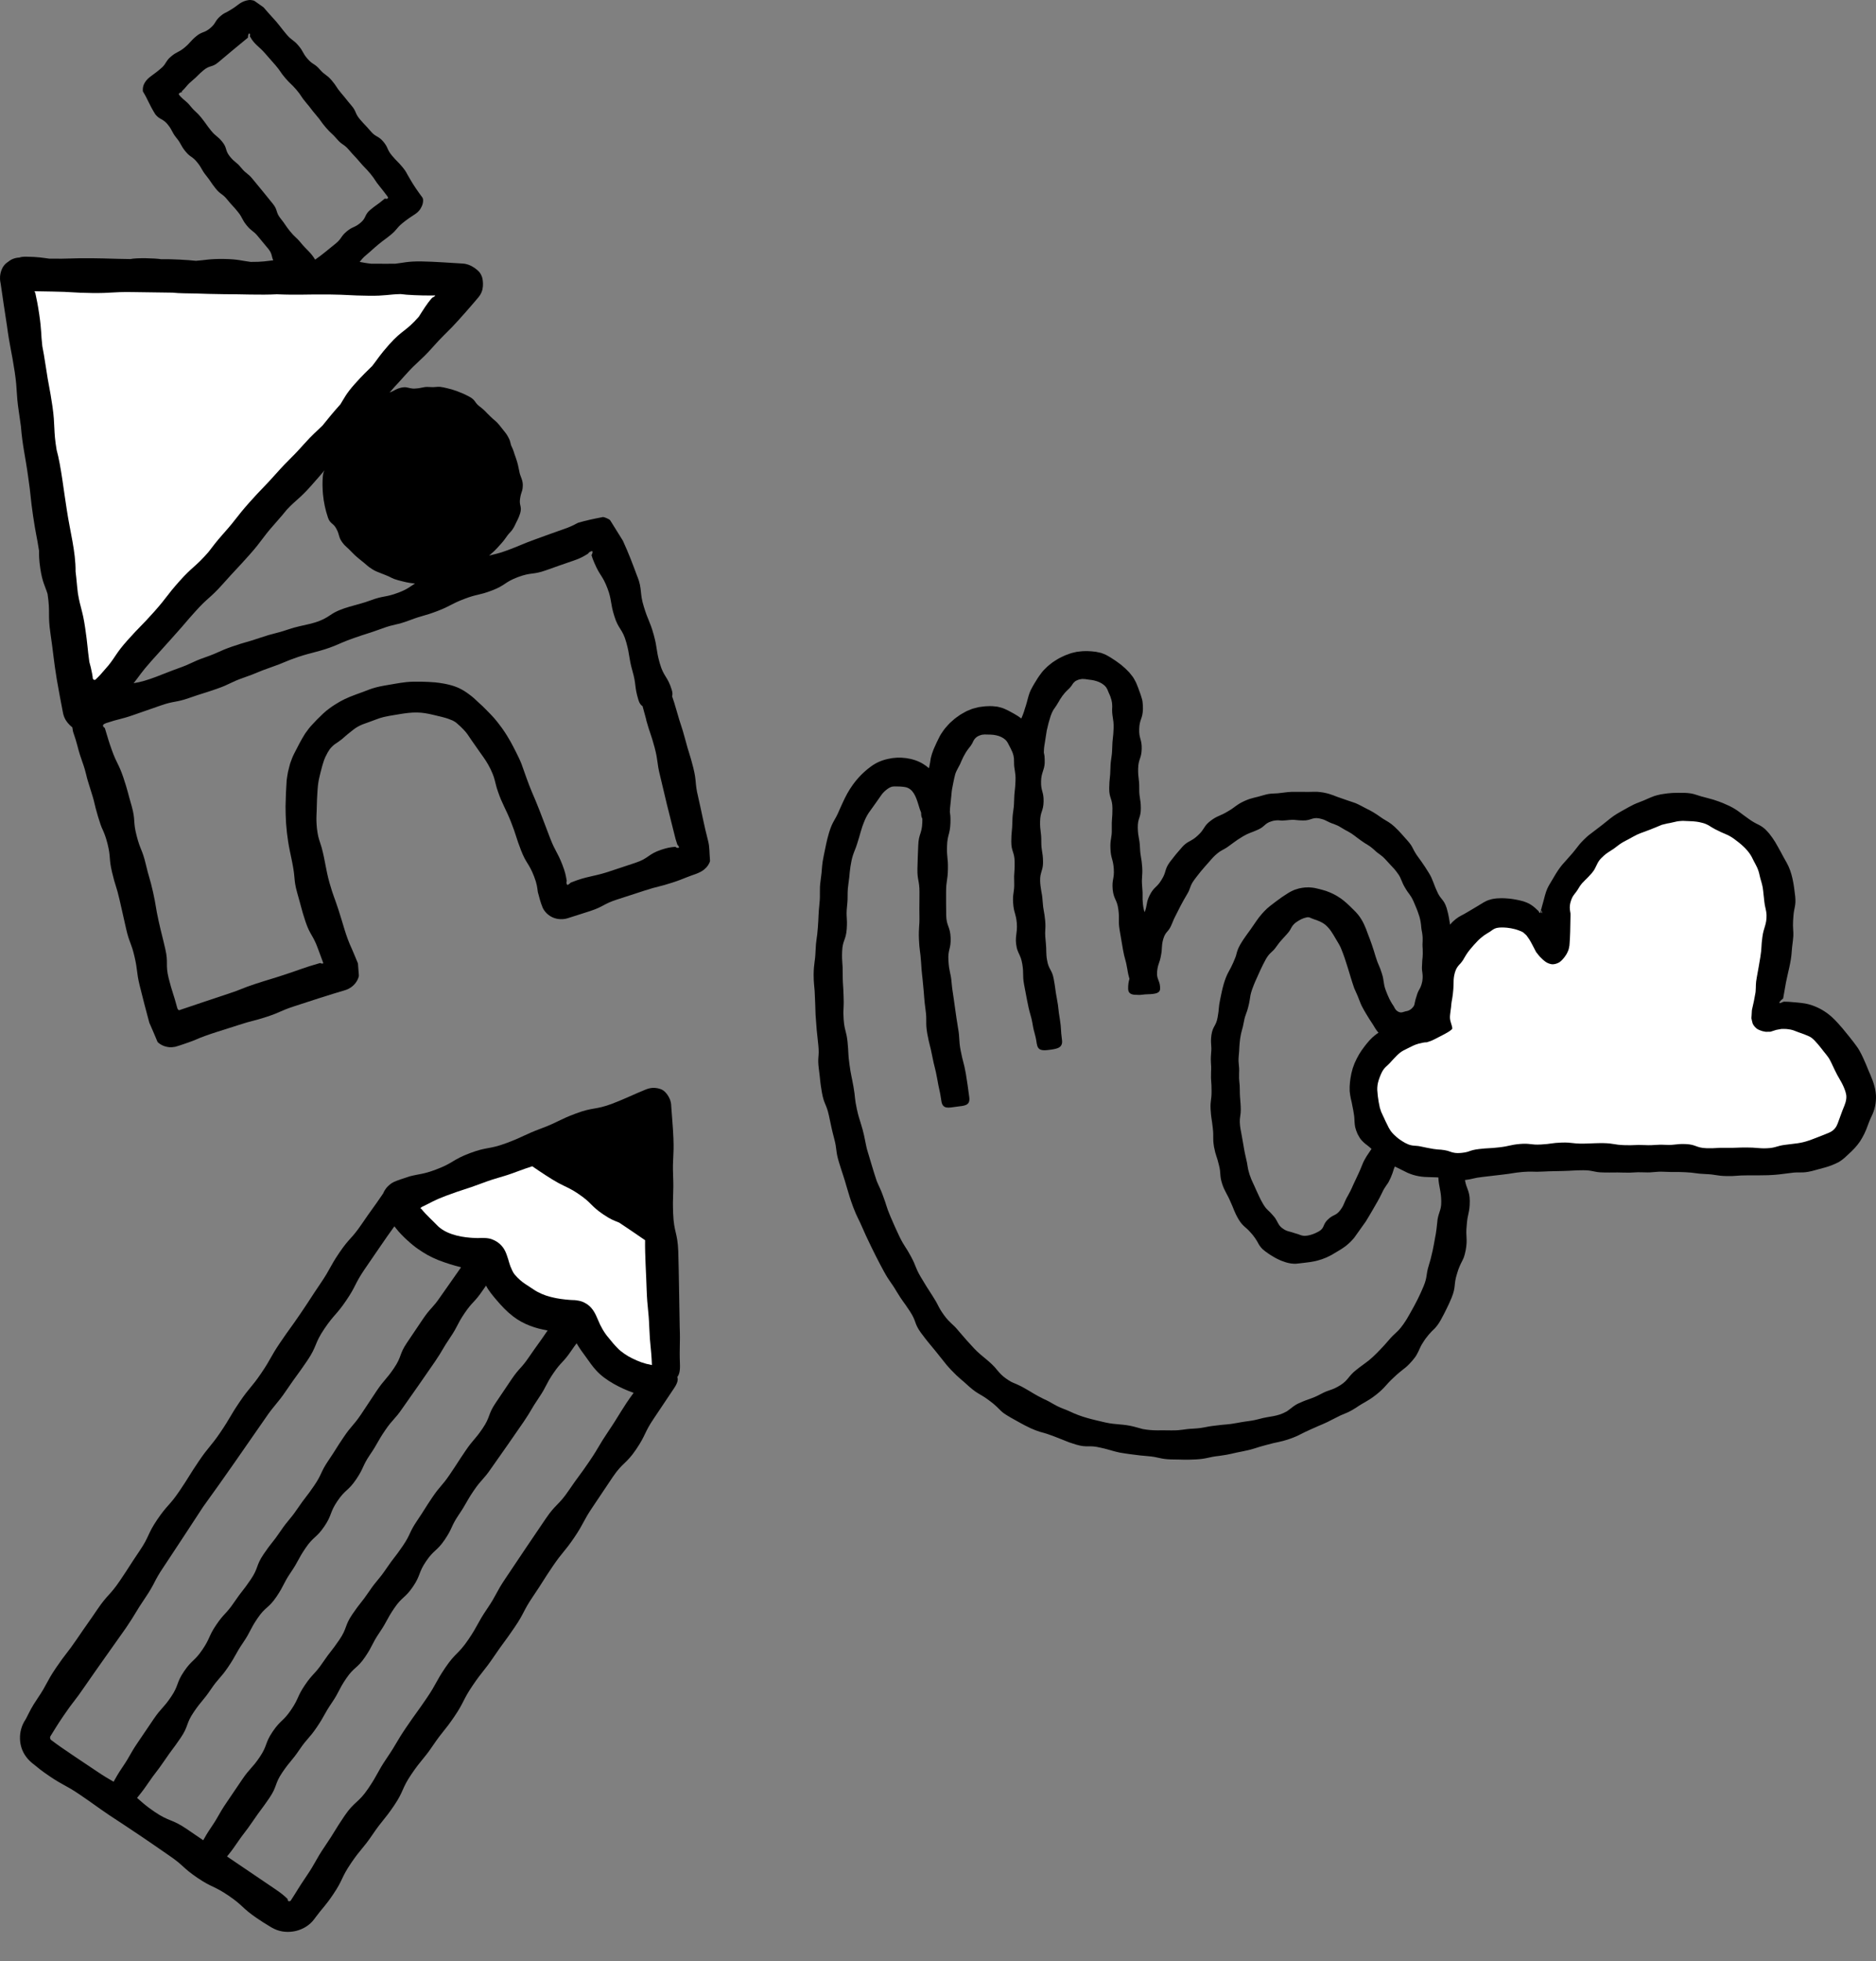 <svg xmlns="http://www.w3.org/2000/svg" width="445" height="465" viewBox="0 0 445 465" fill="none"><rect x="0" y="0" width="445" height="465" fill="#808080" stroke="none"/><path d="M151.219 136.807C149.928 133.349 149.27 131.536 147.758 128.207C146.732 126.558 146.113 125.566 145.088 123.916C144.957 123.718 144.831 123.481 144.677 123.278C144.248 122.977 143.611 122.693 143.071 122.578L143.009 122.59L142.886 122.615C140.699 123.035 138.956 123.404 137.168 123.937L137.103 123.958C137.079 123.97 137.014 124.002 136.99 124.014C135.942 124.556 135.32 124.917 133.45 125.548C130.149 126.702 130.154 126.726 126.876 127.91C123.601 129.099 123.656 129.244 120.396 130.457C118.133 131.305 117.365 131.358 116.017 131.728C116.377 131.415 116.614 131.22 116.835 131.015C117.135 130.747 117.437 130.484 117.977 129.888C119.036 128.676 119.111 128.732 120.05 127.409C120.958 126.047 121.261 126.225 122.031 124.756C122.683 123.342 122.966 123.031 123.391 121.677C123.862 120.037 123.1 119.859 123.362 118.248C123.482 117.437 123.609 117.034 123.751 116.626C123.902 116.219 124.011 115.8 124.012 114.959C123.994 113.643 123.38 112.993 123.175 111.715C122.845 110.122 122.872 110.112 122.365 108.57C122.091 107.81 121.957 107.434 121.847 107.041C121.717 106.66 121.579 106.279 121.225 105.559C121.223 105.553 121.222 105.55 121.218 105.548C121.179 105.392 121.148 105.251 121.112 105.113C121.063 104.909 121.015 104.705 120.934 104.459C120.791 104.015 120.28 103.111 119.999 102.742C119.463 102.013 119.267 101.873 118.562 100.929C117.542 99.648 117.361 99.802 116.231 98.651C115.058 97.542 115.152 97.427 113.862 96.438C112.542 95.5 112.898 94.934 111.436 94.109C110.06 93.387 109.702 93.238 108.391 92.734C107.257 92.328 107.03 92.288 106.136 92.064C105.883 92.007 105.58 91.919 105.171 91.841C103.993 91.598 103.731 91.752 102.817 91.785C102.352 91.81 101.326 91.692 100.86 91.76C100.604 91.791 100.399 91.834 100.194 91.88C99.785 91.962 99.385 92.072 98.577 92.114C97.637 92.226 97.084 91.928 96.22 91.813C95.954 91.797 95.64 91.817 95.23 91.895C93.739 92.244 93.746 92.568 92.414 93.065C92.857 92.564 93.225 92.141 93.547 91.768C94.176 91.099 94.913 90.3 96.052 89.02C99.171 85.52 99.517 85.826 102.632 82.328C104.873 79.809 105.413 79.426 107.21 77.576C109.152 75.546 112.181 72.051 113.523 70.445C113.654 70.264 113.78 70.084 113.906 69.914C113.997 69.746 114.074 69.588 114.157 69.429C114.25 69.267 114.272 69.134 114.325 68.991L114.395 68.782C114.421 68.711 114.44 68.645 114.445 68.584C114.55 68.076 114.58 67.626 114.563 67.215C114.546 67.02 114.555 66.782 114.519 66.599C114.509 66.502 114.495 66.4 114.481 66.295C114.473 66.191 114.451 66.079 114.403 65.906C114.307 65.497 114.021 64.877 113.698 64.502C113.644 64.435 113.591 64.396 113.538 64.341C113.431 64.235 113.317 64.126 113.2 64.011C112.44 63.346 111.459 62.767 110.287 62.545C110.129 62.529 109.975 62.511 109.824 62.491C106.536 62.31 103.415 62.043 99.959 61.981C96.661 61.939 95.679 62.317 93.753 62.527C91.856 62.527 90.907 62.551 88.02 62.52C86.933 62.41 86.173 62.247 85.315 62.1C85.729 61.606 85.972 61.203 86.89 60.441C88.35 59.227 88.297 59.163 89.757 57.953C91.219 56.738 91.297 56.832 92.756 55.619C94.215 54.406 93.99 54.132 95.449 52.919C95.704 52.706 95.965 52.512 96.206 52.323C96.517 52.089 96.794 51.89 97.048 51.712C97.583 51.357 98.017 51.066 98.537 50.721C98.668 50.624 98.813 50.523 98.952 50.402C99.08 50.278 99.238 50.147 99.361 49.997C99.637 49.693 99.873 49.317 100.068 48.872C100.131 48.72 100.192 48.581 100.228 48.453C100.359 47.977 100.444 47.364 100.263 46.938C100.194 46.842 100.129 46.751 100.068 46.661C99.25 45.559 98.046 43.868 97.163 42.285C97.13 42.223 97.099 42.168 97.067 42.109C97.043 42.054 96.989 41.987 96.979 41.966C96.426 41.069 96.402 40.746 95.525 39.685C94.309 38.215 94.174 38.328 92.954 36.859C91.73 35.397 92.15 35.044 90.924 33.583C89.693 32.127 89.164 32.577 87.933 31.121C86.698 29.672 86.617 29.739 85.382 28.293C84.146 26.848 84.598 26.46 83.361 25.015C82.122 23.573 82.175 23.524 80.936 22.083C79.698 20.644 79.895 20.47 78.657 19.031C77.416 17.593 77.079 17.884 75.839 16.446C74.601 15.007 74.179 15.372 72.941 13.934C71.703 12.495 72.01 12.234 70.777 10.793C69.543 9.357 69.225 9.628 67.994 8.19C66.663 6.628 66.086 5.677 64.686 4.192C64.647 4.149 64.605 4.106 64.566 4.065C63.895 3.319 63.455 2.841 62.502 1.73C61.882 1.31 60.851 0.567 60.33 0.198C60.248 0.16 60.168 0.136 60.08 0.108C59.737 0.012 59.345 -0.025 58.996 0.018C58.833 0.034 58.67 0.075 58.476 0.121C58.093 0.226 57.596 0.365 56.926 0.796C56.593 1.013 56.307 1.249 56.048 1.441C55.294 2.016 54.553 2.429 53.788 2.872C53.767 2.882 53.759 2.885 53.742 2.893C53.213 3.126 52.898 3.325 52.353 3.767C50.894 4.98 51.306 5.478 49.849 6.687C48.39 7.9 47.979 7.406 46.52 8.619C45.06 9.832 45.247 10.056 43.788 11.27C42.329 12.483 42.062 12.157 40.602 13.37C39.37 14.364 39.437 15.049 38.463 15.969C37.698 16.66 36.514 17.584 35.924 17.979C35.195 18.509 34.762 18.922 34.348 19.588C34.269 19.718 34.209 19.851 34.136 20C33.933 20.423 33.844 21.008 33.884 21.514C33.888 21.554 33.89 21.591 33.894 21.63C33.9 21.647 33.893 21.665 33.902 21.684C35.168 23.755 35.277 24.559 36.782 27.007C36.843 27.115 36.876 27.142 36.913 27.186C37.84 28.341 38.742 28.194 39.784 29.512C40.976 30.985 40.67 31.234 41.862 32.706C43.055 34.178 42.785 34.396 43.975 35.873C45.166 37.349 45.59 37.008 46.778 38.485C47.968 39.961 47.72 40.159 48.908 41.639C50.097 43.119 49.971 43.221 51.159 44.698C52.348 46.178 52.736 45.864 53.928 47.343C55.117 48.823 55.223 48.738 56.415 50.217C57.606 51.696 57.306 51.936 58.498 53.415C59.69 54.895 60.038 54.613 61.233 56.091C62.427 57.569 62.464 57.538 63.658 59.016C64.603 60.185 64.368 60.783 64.82 61.716C63.315 61.888 62.222 62.12 59.47 62.098C57.419 61.854 56.49 61.445 53.085 61.4C49.554 61.357 48.677 61.694 46.454 61.839C44.8 61.64 40.817 61.405 38.199 61.452C36.764 61.224 32.508 61.089 30.927 61.421C26.441 61.364 26.372 61.287 21.75 61.227C17.037 61.172 16.393 61.409 11.659 61.322C10.174 61.129 9.056 60.896 6.212 60.861C5.544 60.853 5.017 60.92 4.604 61.047L5.09 61.084C3.925 60.984 2.759 61.36 1.94 62.069C1.882 62.103 1.829 62.14 1.774 62.174C1.208 62.562 0.686 63.17 0.433 63.838C0.139 64.515 -0.032 65.318 0.005 66.131C0.023 66.338 0.021 66.53 0.064 66.736C0.102 66.937 0.149 67.138 0.171 67.325C0.668 70.796 1.039 73.28 1.656 77.265C2.291 82.049 2.782 83.453 3.493 88.194C4.178 92.839 3.771 92.899 4.457 97.544C4.688 99.115 4.833 100.152 4.954 101.022C5.336 105.827 6.034 108.254 6.68 113.057C7.364 117.697 7.17 117.727 7.853 122.366C8.484 126.647 8.7 126.958 9.267 130.621C9.245 131.644 9.268 132.794 9.554 134.742C10.039 138.032 10.696 138.917 11.279 140.804C11.281 140.812 11.283 140.818 11.283 140.828C11.967 145.467 11.288 145.567 11.971 150.207C12.672 154.913 12.688 156.315 13.464 161.041C13.943 163.852 14.411 166.195 14.907 168.825C14.933 168.979 14.963 169.136 15.002 169.283C15.063 169.578 15.187 169.854 15.287 170.136C15.35 170.26 15.417 170.385 15.482 170.514C15.515 170.578 15.549 170.642 15.584 170.71C15.62 170.763 15.658 170.82 15.698 170.876C15.844 171.099 16.006 171.326 16.188 171.523C16.276 171.617 16.367 171.743 16.456 171.82C16.594 171.947 16.736 172.085 16.879 172.217C16.925 172.252 16.971 172.287 17.018 172.325C17.064 172.36 17.106 172.393 17.152 172.428C17.201 172.72 17.253 173.044 17.299 173.336C17.305 173.413 17.333 173.497 17.364 173.581C17.565 174.197 17.764 174.776 17.953 175.373C18.567 177.404 18.585 177.992 19.481 180.489C20.069 182.124 20.278 182.965 20.482 183.801C20.719 185.056 22.128 189.032 22.367 190.283C22.627 191.528 23.758 195.616 24.373 196.748C24.721 197.536 25.06 198.334 25.491 199.989C26.328 203.308 25.779 203.443 26.574 206.775C27.359 210.117 27.618 210.057 28.381 213.418C28.89 215.668 29.399 217.918 29.909 220.167C30.667 223.552 31.137 223.447 31.914 226.839C32.703 230.233 32.319 230.322 33.147 233.722C34.041 237.321 34.461 238.908 35.424 242.497C35.449 242.564 35.481 242.623 35.508 242.686C35.564 242.808 35.617 242.929 35.67 243.043C36.306 244.455 36.803 245.702 37.376 247.045C37.699 247.414 38.425 247.847 38.971 248.029C39.819 248.292 40.443 248.398 41.567 248.184C42.318 247.99 43.047 247.714 43.748 247.486C44.553 247.196 45.163 247.011 45.852 246.733C45.965 246.686 46.075 246.641 46.184 246.598C49.093 245.278 53.359 244.096 56.629 243.011C59.918 241.933 59.989 242.148 63.276 241.074C66.565 239.996 66.457 239.671 69.746 238.593C73.792 237.257 78.052 235.893 82.049 234.702C82.473 234.562 82.858 234.353 83.237 234.103C84.093 233.505 84.794 232.625 85.084 231.575C85.144 231.428 85.124 231.272 85.115 231.12C85.058 230.238 84.982 229.223 84.904 228.413C84.388 227.134 83.985 226.211 83.488 225.031L83.463 224.974C81.977 221.818 81.429 219.161 80.304 215.759C79.259 212.551 79.11 212.598 78.174 209.364C77.237 206.026 77.181 204.255 76.3 200.964C76.008 199.97 75.769 199.394 75.511 198.395C75.399 197.895 75.281 197.291 75.186 196.482C75.054 195.164 75.029 194.354 75.072 193.251C75.093 192.594 75.147 191.861 75.147 191.124C75.171 190.678 75.189 190.024 75.197 189.529C75.222 189.1 75.25 188.62 75.268 188.235C75.278 187.745 75.331 187.371 75.353 186.983C75.431 185.95 75.531 185.176 75.829 183.981C75.921 183.618 75.987 183.291 76.064 183.012C76.212 182.521 76.317 182.092 76.428 181.637C76.788 180.494 76.855 179.965 77.74 178.386C77.927 178.07 78.098 177.8 78.263 177.567C78.72 177.035 79.153 176.596 79.723 176.243C80.042 176.041 80.335 175.828 80.692 175.559C80.989 175.358 81.32 175.082 81.606 174.812C81.713 174.706 81.808 174.619 81.924 174.531C82.313 174.179 82.698 173.895 83.007 173.643C83.152 173.512 83.317 173.402 83.454 173.287C83.596 173.175 83.722 173.061 83.867 172.959C84.152 172.749 84.435 172.534 84.839 172.313C85.145 172.122 85.577 171.937 85.948 171.769C86.676 171.494 87.471 171.211 88.161 170.966C89.792 170.381 90.162 170.119 92.412 169.715C94.677 169.36 95.103 169.228 96.846 169.027C100.108 168.701 101.624 169.226 104.721 169.951C106.248 170.34 106.639 170.523 107.381 170.834C107.438 170.865 107.5 170.899 107.56 170.932C107.687 170.994 107.817 171.063 107.93 171.148C107.99 171.188 108.054 171.229 108.123 171.276C108.223 171.362 108.33 171.456 108.442 171.55C108.669 171.751 108.922 171.975 109.214 172.233C110.336 173.302 110.798 173.931 111.223 174.581C111.665 175.216 112.076 175.864 112.979 177.115C113.419 177.751 113.767 178.216 114.035 178.627C115.005 179.968 115.608 180.82 116.399 182.429C116.745 183.164 116.972 183.736 117.139 184.22C117.529 185.45 117.659 186.439 118.116 187.671C119.142 190.706 120.029 191.817 121.28 195.061C122.372 197.784 122.417 198.602 123.59 201.604C124.836 204.813 125.434 204.581 126.684 207.791C127.379 209.603 127.418 210.326 127.575 211.484C127.909 212.743 128.208 213.972 128.747 215.25C129.344 216.525 130.629 217.516 131.991 217.801C132.088 217.822 132.183 217.842 132.274 217.862C133.094 217.992 133.966 217.933 134.659 217.704C135.704 217.371 136.629 217.078 137.752 216.719C138.329 216.534 139.007 216.317 139.951 216.014C143.24 214.937 143.05 214.353 146.34 213.278C148.534 212.565 150.729 211.853 152.924 211.142C156.213 210.065 156.289 210.306 159.578 209.228C161.009 208.766 161.761 208.442 162.987 207.964C164.189 207.45 165.822 207.107 166.963 206.204C167.012 206.162 167.063 206.117 167.114 206.072C167.684 205.621 168.216 204.885 168.404 204.206C168.435 204.148 168.416 204.063 168.416 203.985C168.412 203.908 168.406 203.832 168.403 203.757C168.257 202.252 168.341 200.8 167.974 199.413C166.983 195.583 166.491 192.793 165.598 188.904C164.779 185.523 165.292 185.397 164.451 182.017C163.601 178.641 163.423 178.687 162.542 175.314C161.647 171.942 161.467 171.992 160.533 168.627C160.025 166.802 159.767 166.097 159.427 165.081C159.554 164.69 159.546 164.198 159.343 163.556C158.345 160.29 157.45 160.554 156.501 157.254C155.567 153.936 155.986 153.829 155.061 150.48C154.118 147.106 153.739 147.213 152.723 143.843C151.718 140.687 152.345 139.644 151.241 136.816L151.219 136.807ZM35.85 156.776C37.598 154.816 43.417 148.428 44.823 146.676C45.214 146.236 45.669 145.724 46.223 145.102C49.341 141.599 49.745 141.961 52.863 138.459C55.981 134.956 56.066 135.034 59.184 131.532C62.302 128.029 62.001 127.765 65.119 124.262C66.589 122.608 67.332 121.704 68.032 120.842C70.371 118.356 70.998 118.322 73.79 115.184C75.444 113.325 76.197 112.433 77.005 111.483C76.933 111.606 76.863 111.736 76.799 111.893C76.593 112.335 76.537 113.385 76.52 113.858C76.487 114.779 76.493 115.008 76.541 116.21C76.554 116.629 76.594 116.939 76.614 117.199C76.793 119.093 77.167 120.85 77.803 122.748C78.368 124.311 79.119 123.993 79.832 125.45C80.288 126.257 80.33 126.83 80.629 127.636C80.736 127.874 80.883 128.148 81.118 128.488C81.607 129.152 81.905 129.445 82.222 129.713C82.378 129.851 82.535 129.986 82.718 130.168C83.263 130.684 84.006 131.525 84.579 131.984C84.889 132.249 85.192 132.519 85.833 133.025C86.929 133.853 87.113 134.243 88.418 135.029C88.767 135.242 89.049 135.372 89.28 135.481C90.103 135.843 90.335 135.875 91.413 136.329C92.928 136.916 92.857 137.137 94.447 137.572C96.08 137.985 96.749 138.199 98.44 138.351C97.309 139.045 96.73 139.666 94.553 140.492C91.322 141.717 91.111 141.147 87.883 142.349C84.546 143.613 81.031 143.925 78.243 145.906C74.991 148.135 72.064 147.957 68.395 149.224C65.108 150.335 65.019 150.076 61.736 151.199C58.455 152.328 58.395 152.147 55.114 153.278C51.84 154.417 51.941 154.704 48.67 155.845C45.399 156.985 45.516 157.323 42.249 158.466C38.656 159.737 35.162 161.463 31.698 161.982C33.097 160.233 33.493 159.421 35.85 156.776ZM57.221 39.798C56.033 38.318 55.712 38.575 54.523 37.095C53.332 35.616 53.936 35.127 52.744 33.648C51.553 32.169 51.238 32.421 50.044 30.943C48.849 29.465 48.945 29.386 47.751 27.908C46.554 26.43 46.341 26.604 45.144 25.127C44.184 23.925 43.71 23.847 42.842 22.908C42.781 22.837 42.716 22.764 42.647 22.687C42.595 22.625 42.538 22.556 42.478 22.488C42.319 22.293 42.479 22.093 42.711 21.979C42.826 21.919 42.953 21.876 43.055 21.852C43.156 21.825 43.23 21.823 43.228 21.817C43.231 21.797 43.147 21.771 43.122 21.714C43.101 21.689 43.103 21.657 43.135 21.631C43.037 21.714 43.47 21.326 43.643 21.137C44.359 20.372 44.453 20.074 45.502 19.198C46.962 17.985 46.847 17.847 48.306 16.634C49.765 15.421 50.27 16.029 51.729 14.815C54.053 12.856 56.477 10.831 58.816 8.922C58.82 8.926 58.824 8.928 58.827 8.927C58.827 8.927 58.818 8.861 58.823 8.746C58.812 8.55 58.97 7.698 59.227 7.985C59.252 8.012 59.272 8.043 59.278 8.063C59.365 8.229 59.335 8.395 59.286 8.524C59.283 8.544 59.27 8.549 59.273 8.579C59.3 8.633 59.327 8.684 59.355 8.74C60.358 10.574 61.535 11.074 62.864 12.637C64.098 14.084 64.135 14.053 65.374 15.497C66.61 16.939 66.447 17.081 67.686 18.523C68.924 19.961 69.068 19.838 70.306 21.277C71.543 22.716 71.35 22.88 72.588 24.319C73.826 25.757 73.732 25.835 74.973 27.273C76.21 28.709 76.078 28.822 77.311 30.258C78.543 31.696 78.712 31.552 79.943 32.99C81.168 34.43 81.551 34.106 82.78 35.547C84.001 36.991 84.085 36.923 85.303 38.368C86.519 39.817 86.631 39.72 87.846 41.173C89.055 42.628 88.884 42.769 90.088 44.225C90.95 45.274 91.09 45.495 91.723 46.317C91.802 46.437 92.014 46.688 92.021 46.783C92.064 46.874 92.085 46.971 91.963 47.043C91.874 47.116 91.761 47.141 91.662 47.137C91.531 47.138 91.427 47.096 91.317 47.081C91.373 47.013 91.075 47.242 90.862 47.423C89.403 48.636 89.31 48.526 87.85 49.736C86.391 50.949 86.953 51.626 85.495 52.839C84.035 54.053 83.703 53.654 82.243 54.868C80.785 56.081 81.128 56.495 79.669 57.708C78.02 59.026 76.341 60.483 74.752 61.554C73.754 59.867 72.644 59.152 71.397 57.612C70.201 56.138 69.991 56.311 68.798 54.836C67.605 53.36 67.734 53.258 66.543 51.782C65.353 50.305 65.936 49.834 64.748 48.353C63.071 46.254 61.646 44.534 59.947 42.474C58.758 40.994 58.414 41.271 57.225 39.791L57.221 39.798ZM153.271 170.667C154.19 173.977 154.402 173.92 155.286 177.248C156.156 180.581 155.756 180.682 156.598 184.024C157.804 189.212 158.562 192.258 159.869 197.411C160.164 198.654 160.336 199.307 160.684 200.288L160.697 200.297L160.745 200.337C160.807 200.395 160.875 200.467 160.938 200.569C160.967 200.622 160.996 200.681 161.024 200.747C161.049 200.811 161.09 200.898 161.027 200.965C160.966 201.027 160.869 201.018 160.793 201.024C160.578 201.032 160.357 200.938 160.236 200.782C160.232 200.76 160.049 200.789 160.028 200.787C158.909 200.888 158.215 201.03 156.94 201.438C153.651 202.516 153.973 203.498 150.681 204.577C148.49 205.301 146.301 206.027 144.111 206.755C140.67 207.86 139.096 207.777 135.71 209.134C135.635 209.165 135.56 209.193 135.487 209.22C135.45 209.232 135.416 209.25 135.381 209.261C135.289 209.34 135.211 209.426 135.097 209.521C135.022 209.587 134.932 209.658 134.813 209.725C134.754 209.754 134.69 209.806 134.612 209.798C134.531 209.793 134.477 209.723 134.454 209.634C134.376 209.436 134.349 209.251 134.368 209.119C134.377 209.05 134.392 208.992 134.415 208.937L134.434 208.9C134.434 208.9 134.443 208.897 134.44 208.869C134.415 208.733 134.388 208.595 134.366 208.458C134.21 207.587 134.054 206.716 133.423 205.092C132.162 201.848 131.764 202.002 130.505 198.76C129.34 195.763 129.103 195.007 128.039 192.306C127.154 190.012 126.923 189.569 126.189 187.82C125.305 185.736 124.463 183.259 123.707 181.139C123.171 179.71 121.62 176.766 121.105 175.838C120.623 175.024 120.181 174.189 119.074 172.625C117.437 170.409 117.039 170.034 115.566 168.523C115.224 168.185 114.807 167.771 114.43 167.39C114.273 167.247 114.104 167.099 113.928 166.938C113.129 166.221 112.649 165.7 111.86 165.065C111.789 165.01 111.714 164.956 111.646 164.903C111.505 164.796 111.371 164.696 111.242 164.598C110.443 163.998 109.809 163.599 108.859 163.139C108.544 163.005 108.193 162.851 107.791 162.711C107.396 162.587 106.942 162.43 106.436 162.321C105.929 162.2 105.482 162.103 105.093 162.044C104.403 161.914 103.819 161.856 103.19 161.782C101.579 161.643 98.354 161.506 96.309 161.729C94.245 161.977 93.743 162.134 91.065 162.567C87.903 163.134 87.083 163.767 84.482 164.637C82.354 165.403 80.952 166.102 79.627 166.948C79.513 167.02 79.393 167.094 79.271 167.169C78.831 167.474 78.461 167.701 77.983 168.075C77.815 168.202 77.64 168.339 77.45 168.484C77.265 168.645 77.065 168.818 76.855 169C76.631 169.186 76.477 169.347 76.324 169.501C75.934 169.889 75.497 170.313 75.14 170.655C74.714 171.11 74.373 171.474 74.031 171.834C73.463 172.423 72.902 173.176 72.374 173.929C71.477 175.344 70.557 177.13 69.82 178.597C69.398 179.391 69.126 180.165 68.81 181.055C68.655 181.594 68.458 182.39 68.316 182.995C68.183 183.693 68.082 184.375 67.995 185.033C67.85 187.038 67.779 189.069 67.733 191.215C67.742 192.683 67.773 193.768 67.859 195.211C67.902 195.786 67.972 196.472 68.058 197.388C68.172 198.295 68.266 198.976 68.349 199.541C68.772 202.323 69.643 205.246 69.847 208.113C69.931 209.014 70.004 209.928 70.491 211.649C70.985 213.368 71.206 214.23 71.441 215.091C71.669 215.953 71.906 216.81 72.462 218.493C73.026 220.17 73.474 220.947 73.922 221.724C74.373 222.498 74.82 223.272 75.422 224.915L76.572 228.023C76.607 228.128 76.655 228.228 76.681 228.332C76.682 228.404 76.614 228.445 76.552 228.447C76.362 228.476 76.17 228.441 76.015 228.361L75.972 228.341L75.96 228.335C75.96 228.335 75.97 228.326 75.926 228.337C75.862 228.352 75.799 228.37 75.735 228.385C72.292 229.343 70.622 230.092 67.204 231.186C63.912 232.265 63.889 232.187 60.598 233.266C57.309 234.344 57.378 234.553 54.087 235.632C50.329 236.904 46.181 238.238 42.632 239.468C42.587 239.496 42.535 239.519 42.493 239.514C42.403 239.506 42.385 239.462 42.328 239.434C42.236 239.376 42.145 239.242 42.095 239.116C42.084 239.084 42.069 239.046 42.055 239.006C41.167 235.644 40.843 235.256 39.999 231.902C39.188 228.566 39.991 228.376 39.214 225.031C38.447 221.677 38.371 221.692 37.618 218.324C36.867 214.949 37.062 214.903 36.303 211.515C35.536 208.123 35.346 208.167 34.549 204.769C33.739 201.37 33.252 201.49 32.397 198.096C31.513 194.704 32.189 194.53 31.241 191.137C30.245 187.727 30.366 187.669 29.245 184.292C28.102 180.957 27.703 181.114 26.526 177.831C25.695 175.501 25.614 175.036 25.055 173.229C25.013 173.101 24.972 172.968 24.928 172.825L24.883 172.689C24.885 172.667 24.881 172.646 24.871 172.625C24.856 172.579 24.785 172.536 24.673 172.451C24.566 172.364 24.456 172.25 24.442 172.152C24.309 171.687 25.065 171.481 25.532 171.33C27.95 170.507 28.795 170.523 31.599 169.538C33.78 168.779 35.961 168.02 38.143 167.261C41.411 166.122 41.591 166.63 44.856 165.488C48.12 164.347 48.159 164.453 51.425 163.316C54.688 162.178 54.556 161.799 57.82 160.666C61.086 159.536 61.016 159.334 64.28 158.211C67.546 157.093 67.468 156.859 70.739 155.753C74.106 154.632 76.023 154.452 79.304 153.141C81.091 152.41 81.514 152.137 83.886 151.297C87.183 150.138 87.222 150.257 90.495 149.065C93.752 147.854 93.918 148.291 97.166 147.061C100.411 145.832 100.52 146.112 103.756 144.876C106.991 143.634 106.849 143.261 110.077 142.021C113.307 140.784 113.475 141.224 116.703 139.994C119.927 138.768 119.649 138.029 122.878 136.817C126.107 135.618 126.377 136.348 129.604 135.178C132.828 134.011 132.836 134.043 136.065 132.917C137.868 132.305 138.466 131.887 139.452 131.291C139.47 131.279 139.511 131.26 139.511 131.253L139.554 131.182C139.723 130.944 139.933 130.808 140.269 130.698C140.773 130.458 140.489 131.419 140.334 131.559L140.314 131.584L140.306 131.596C140.306 131.596 140.303 131.597 140.302 131.603L140.317 131.652C140.464 132.162 140.674 132.757 141.016 133.526C142.334 136.604 142.906 136.371 144.1 139.509C145.118 142.162 144.765 143.059 145.712 146.035C146.695 149.275 147.645 149.011 148.559 152.303C149.477 155.632 149.085 155.746 150.028 159.102C150.998 162.462 150.421 162.633 151.45 165.992C151.685 166.752 152.02 167.197 152.421 167.431C152.633 168.233 152.855 169.06 153.303 170.662L153.271 170.667Z" fill="black"></path><path d="M17.927 135.438C17.961 130.786 16.61 125.964 15.868 121.021C15.16 116.719 14.488 110.468 13.432 106.677C12.635 101.967 13.117 101.002 12.437 96.311C11.753 91.671 11.569 91.701 10.885 87.061C10.507 84.504 10.281 83.364 10.038 82.08C9.693 79.148 9.892 78.505 9.313 74.571C8.922 71.956 8.713 71.053 8.386 69.519C8.345 69.309 8.347 69.372 8.332 69.355C8.254 69.296 8.219 69.208 8.199 69.094C8.197 69.089 8.202 69.084 8.203 69.077C8.301 69.07 8.393 69.065 8.487 69.055C8.487 69.055 8.494 69.057 8.497 69.055L8.536 69.061C9.784 69.09 10.661 69.096 12.435 69.128C17.126 69.187 17.122 69.414 21.81 69.474C26.5 69.533 26.503 69.19 31.193 69.249C34.458 69.294 37.726 69.34 40.991 69.386C42.284 69.567 45.078 69.55 46.368 69.588C48.438 69.673 50.334 69.704 53.047 69.749C57.044 69.741 61.821 69.985 65.675 69.775C70.476 69.985 73.229 69.763 78.086 69.82C82.774 69.88 82.772 70.062 87.462 70.121C91.449 70.171 92.051 69.8 95.028 69.725C96.372 69.938 99.969 70.084 102.173 70.062C102.207 70.063 102.241 70.061 102.276 70.062L102.307 70.061C102.387 70.056 102.455 70.053 102.52 70.051C102.671 70.074 102.874 70.062 103.017 70.043C103.034 70.04 103.055 70.037 103.074 70.037C103.115 70.038 103.157 70.031 103.181 70.058C103.209 70.083 103.209 70.124 103.189 70.159C103.142 70.225 103.065 70.265 103.007 70.31C102.882 70.395 102.768 70.458 102.668 70.516C102.59 70.548 102.519 70.587 102.459 70.654C102.454 70.659 102.448 70.667 102.444 70.675C101.203 72.074 100.321 73.578 99.344 75.094C96.247 78.635 95.45 78.164 92.329 81.667C90.032 84.246 89.613 85.094 88.303 86.759C87.016 88.057 86.225 88.71 84.089 91.111C82.072 93.378 81.646 94.434 80.754 95.846C78.695 98.138 77.631 99.519 76.5 100.901C75.035 102.355 74.242 102.896 71.97 105.444C68.852 108.947 68.643 108.762 65.523 112.266C62.402 115.769 62.26 115.641 59.142 119.143C56.024 122.646 56.252 122.851 53.134 126.353C51.096 128.642 50.504 129.538 49.467 130.86C46.369 134.423 45.683 134.295 42.556 137.806C39.438 141.305 39.69 141.529 36.573 145.032C33.454 148.532 33.289 148.386 30.171 151.885C27.591 154.784 27.473 155.576 25.738 157.749C25.104 158.482 24.48 159.21 23.772 160.009C23.404 160.396 23.05 160.763 22.671 161.11L22.618 161.159L22.576 161.173C22.318 161.257 22.114 161.106 22.035 160.894C22.001 160.81 22 160.732 21.986 160.746C21.977 160.768 21.955 160.747 21.963 160.726C21.963 160.697 21.998 160.621 22.006 160.617C22.006 160.617 22.008 160.632 22 160.6C21.951 160.294 21.889 159.969 21.843 159.686C21.667 158.718 21.436 157.775 21.191 156.928C20.707 153.433 20.814 153.015 20.193 148.812C19.568 144.577 19.084 144.272 18.484 140.719C18.207 138.526 18.197 137.642 17.917 135.425L17.927 135.438Z" fill="white"></path><path d="M93.461 428.108C95.851 424.587 95.214 424.155 97.604 420.634C99.994 417.113 100.325 417.337 102.716 413.816C105.106 410.295 105.394 410.491 107.784 406.969C110.174 403.448 109.723 403.142 112.113 399.621C114.503 396.099 114.769 396.28 117.157 392.761C119.546 389.243 119.683 389.332 122.073 385.811C124.463 382.29 124.049 382.009 126.439 378.488C128.83 374.967 128.714 374.888 131.104 371.367C133.494 367.846 133.818 368.065 136.206 364.546C138.594 361.028 138.222 360.772 140.613 357.251C142.193 354.894 143.773 352.537 145.353 350.181C147.741 346.663 148.491 347.171 150.881 343.65C153.271 340.129 152.742 339.77 155.132 336.249C157.522 332.728 157.477 332.697 159.867 329.176C160.736 327.897 160.899 327.09 160.651 326.472C161.111 325.929 161.349 325.023 161.289 323.491C161.116 319.02 161.4 319.011 161.228 314.537C161.088 307.857 161.076 303.321 160.887 296.641C160.715 292.178 159.851 292.209 159.678 287.741C159.505 283.274 159.841 283.264 159.668 278.797C159.495 274.329 159.913 274.313 159.738 269.848C159.625 266.977 159.387 264.922 159.222 262.303C159.23 262.005 159.181 261.742 159.142 261.459C159.103 261.259 159.035 261.066 158.989 260.865C158.787 260.295 158.495 259.794 158.145 259.334C158.066 259.245 157.985 259.153 157.904 259.058C157.862 259.011 157.821 258.964 157.778 258.914C157.543 258.663 157.088 258.343 156.759 258.24C156.247 258.045 155.666 257.934 155.071 257.921C154.46 257.919 153.833 258.056 153.253 258.284C150.103 259.563 148.674 260.336 145.277 261.658C141.094 263.228 140.792 262.431 136.609 264C132.424 265.568 132.574 265.973 128.391 267.543C124.204 269.113 124.328 269.438 120.143 271.01C115.958 272.578 115.673 271.822 111.488 273.394C107.303 274.961 107.588 275.722 103.406 277.292C100.37 278.436 99.635 278.28 97.208 278.894C96.496 279.114 95.858 279.336 95.123 279.585C94.611 279.765 94.013 279.962 93.481 280.207C93.364 280.255 93.272 280.32 93.163 280.378C93.06 280.439 92.956 280.501 92.848 280.562C92.355 280.903 91.844 281.387 91.56 281.769C91.279 282.141 91.039 282.559 90.866 282.99C88.443 286.548 88.2 286.696 85.786 290.242C83.391 293.771 82.911 293.441 80.518 296.967C78.125 300.494 78.453 300.717 76.061 304.24C73.669 307.764 73.742 307.809 71.351 311.33C68.961 314.852 68.857 314.785 66.465 318.308C64.073 321.832 64.369 322.032 61.979 325.554C59.589 329.075 59.246 328.846 56.856 332.367C54.466 335.888 54.69 336.044 52.3 339.566C49.91 343.087 49.584 342.865 47.194 346.386C44.803 349.907 44.945 350.007 42.553 353.531C40.161 357.054 39.704 356.74 37.312 360.264C34.92 363.788 35.499 364.181 33.109 367.702C30.719 371.224 30.809 371.285 28.418 374.808C26.026 378.332 25.53 377.995 23.139 381.516C20.749 385.038 20.687 384.999 18.297 388.52C15.907 392.042 15.686 391.892 13.296 395.413C10.906 398.934 11.278 399.19 8.888 402.711C7.429 404.878 7.148 405.582 6.357 407.12C6.29 407.247 6.221 407.375 6.151 407.511L6.094 407.611L6.066 407.662L6.016 407.748C4.216 410.451 4.362 414.061 6.161 416.466C6.668 417.159 7.176 417.656 7.802 418.154C7.896 418.226 7.988 418.295 8.08 418.365C9.044 419.16 9.777 419.781 11.65 421.055C15.179 423.45 15.415 423.103 18.944 425.498C22.473 427.893 22.415 427.978 25.943 430.373C31.277 433.866 34.853 436.265 40.088 439.909C43.619 442.305 43.276 442.8 46.805 445.195C50.333 447.59 50.696 447.05 54.222 449.444C57.748 451.837 57.387 452.375 60.916 454.77C62.149 455.606 62.808 456.022 63.822 456.629C63.962 456.716 64.262 456.903 64.434 457.001C64.661 457.115 64.876 457.235 65.1 457.343C68.177 458.801 72.329 457.913 74.465 455.101C74.65 454.884 74.801 454.664 74.961 454.44C76.54 452.322 77.184 451.879 79.016 449.162C81.405 445.643 80.866 445.277 83.256 441.756C85.646 438.235 85.99 438.468 88.38 434.947C90.77 431.426 91.071 431.63 93.461 428.108ZM22.701 419.79C19.48 417.59 14.902 414.673 12.072 412.491C12.054 412.479 12.053 412.475 12.053 412.475L12.046 412.47L12.03 412.444L11.997 412.396C11.873 412.218 11.833 411.886 11.937 411.69C13.121 409.801 13.394 409.264 15.066 406.795C17.454 403.276 17.67 403.422 20.058 399.904C23.669 394.684 26.209 391.18 29.864 385.986C32.255 382.465 32.069 382.339 34.459 378.818C36.849 375.297 36.43 375.012 38.821 371.491C42.35 366.205 44.678 362.574 48.172 357.265C53.434 350.011 57.737 343.727 62.857 336.371C65.247 332.85 65.589 333.086 67.979 329.564C70.369 326.043 70.49 326.125 72.88 322.604C75.269 319.082 74.535 318.584 76.925 315.063C79.315 311.542 79.745 311.837 82.135 308.316C84.525 304.794 84.076 304.49 86.464 300.971C88.652 297.828 91.454 293.607 93.552 290.75C93.686 290.928 93.825 291.096 93.966 291.275C95.352 293.058 97.918 295.31 99.207 296.156C100.687 297.17 101.954 297.941 103.948 298.75C106.131 299.581 107.44 299.962 109.369 300.462C107.368 303.374 106.467 304.552 104.467 307.447C102.574 310.235 102.192 309.972 100.301 312.757C99.049 314.617 97.796 316.477 96.543 318.337C94.654 321.12 95.346 321.59 93.456 324.375C91.565 327.16 91.256 326.947 89.365 329.733C87.475 332.518 87.534 332.555 85.645 335.337C83.756 338.12 83.438 337.908 81.549 340.691C79.66 343.474 79.76 343.542 77.871 346.325C75.983 349.108 76.434 349.414 74.544 352.2C72.653 354.985 72.48 354.868 70.591 357.651C68.702 360.434 68.423 360.245 66.533 363.03C64.642 365.815 64.435 365.672 62.546 368.455C60.657 371.238 61.358 371.717 59.469 374.499C57.58 377.283 57.392 377.155 55.502 379.94C53.611 382.726 53.193 382.439 51.304 385.222C49.415 388.005 49.902 388.335 48.013 391.118C46.124 393.901 45.532 393.499 43.643 396.282C41.754 399.065 42.454 399.54 40.565 402.323C38.676 405.106 38.298 404.849 36.409 407.632L32.636 413.201C30.748 415.981 30.979 416.138 29.09 418.921C27.874 420.713 27.536 421.416 26.944 422.433C25.761 421.732 24.863 421.257 22.701 419.79ZM69.044 405.393C67.155 408.177 66.564 407.774 64.674 410.558C62.785 413.34 63.485 413.815 61.596 416.599C59.707 419.381 59.331 419.126 57.442 421.909L53.669 427.478C51.782 430.259 52.01 430.413 50.121 433.196C49.069 434.745 48.677 435.48 48.206 436.309C47.152 435.59 46.296 435.005 44.243 433.604C40.714 431.209 40.201 431.965 36.67 429.568C34.356 427.997 33.691 427.265 32.512 426.27C33.256 425.32 33.785 424.758 35.023 422.934C36.913 420.148 37.079 420.26 38.972 417.472C40.864 414.684 40.987 414.772 42.878 411.987C44.769 409.201 44.057 408.722 45.946 405.939C47.835 403.156 48.113 403.341 50.003 400.556C51.894 397.77 52.236 398.006 54.125 395.223C56.014 392.44 55.76 392.264 57.649 389.481C59.538 386.698 59.197 386.467 61.088 383.681C62.978 380.896 63.676 381.373 65.564 378.593C67.451 375.812 67.101 375.567 68.991 372.782C70.882 369.996 70.594 369.805 72.485 367.019C74.376 364.234 75.038 364.687 76.927 361.905C78.817 359.122 78.151 358.667 80.04 355.883C81.929 353.101 82.581 353.543 84.472 350.758C86.363 347.973 85.894 347.658 87.783 344.875C89.672 342.092 89.444 341.938 91.333 339.155C93.222 336.372 93.603 336.626 95.492 333.843C98.381 329.725 100.352 326.961 103.19 322.808C105.079 320.026 104.895 319.904 106.784 317.121C108.673 314.338 108.329 314.105 110.218 311.322C112.107 308.539 112.536 308.83 114.423 306.05C114.76 305.554 115.044 305.151 115.294 304.809C115.867 305.975 116.879 307.16 117.714 308.152C119.013 309.668 120.077 310.838 121.718 312.109C124.181 314.015 127.095 314.965 129.899 315.443C127.953 318.328 127.439 318.876 125.497 321.722C123.605 324.511 123.223 324.248 121.333 327.033C120.08 328.893 118.827 330.752 117.575 332.612C115.686 335.396 116.378 335.865 114.487 338.651C112.596 341.436 112.287 341.222 110.397 344.008C108.506 346.793 108.568 346.832 106.679 349.614C104.79 352.398 104.47 352.184 102.581 354.967C100.692 357.75 100.792 357.818 98.903 360.6C97.014 363.384 97.465 363.69 95.574 366.476C93.684 369.261 93.511 369.143 91.622 371.927C89.733 374.709 89.455 374.52 87.564 377.306C85.673 380.091 85.469 379.949 83.58 382.732C81.691 385.515 82.389 385.992 80.5 388.775C78.611 391.558 78.423 391.43 76.532 394.216C74.641 397.001 74.227 396.716 72.338 399.499C70.449 402.282 70.933 402.611 69.044 405.393ZM77.106 437.68C74.714 441.204 75.013 441.407 72.622 444.928C70.79 447.62 70.49 448.275 69.065 450.46L69.055 450.486L69.023 450.533C68.9 450.763 68.554 450.869 68.378 450.706C68.274 450.622 68.231 450.49 68.229 450.375C68.23 450.334 68.234 450.291 68.24 450.251C67.338 449.365 66.681 448.864 65.407 447.981C61.925 445.634 56.928 442.259 53.852 440.156C54.454 439.41 54.994 438.77 56.054 437.209C57.944 434.423 58.11 434.536 60.002 431.748C61.895 428.96 62.019 429.048 63.909 426.262C65.8 423.477 65.089 422.997 66.978 420.215C68.867 417.432 69.147 417.618 71.037 414.832C72.928 412.047 73.267 412.281 75.156 409.498C77.045 406.715 76.793 406.541 78.682 403.758C80.571 400.975 80.228 400.742 82.118 397.957C84.009 395.171 84.707 395.648 86.595 392.868C88.482 390.088 88.132 389.843 90.022 387.057C91.913 384.272 91.626 384.08 93.516 381.295C95.407 378.51 96.07 378.963 97.959 376.18C99.848 373.397 99.182 372.942 101.071 370.159C102.96 367.376 103.615 367.82 105.505 365.035C107.396 362.249 106.926 361.934 108.815 359.151C110.704 356.368 110.478 356.214 112.367 353.432C114.256 350.649 114.633 350.902 116.522 348.119C119.412 344.001 121.382 341.237 124.222 337.084C126.111 334.301 125.928 334.181 127.817 331.398C129.706 328.616 129.362 328.382 131.251 325.599C133.14 322.816 133.57 323.107 135.457 320.327C136.012 319.509 136.425 318.944 136.777 318.485C137.421 319.606 138.205 320.696 138.976 321.722C139.907 322.987 140.366 323.763 141.446 324.941C143.591 327.324 147.357 329.202 150.299 330.233C147.648 333.806 146.861 335.595 144.366 339.265C141.971 342.793 142.2 342.941 139.808 346.465C137.417 349.989 137.276 349.894 134.886 353.415C132.496 356.936 131.865 356.511 129.473 360.035C126.293 364.733 123.087 369.425 119.954 374.155C117.564 377.677 117.931 377.925 115.538 381.449C113.147 384.972 113.489 385.201 111.101 388.72C108.713 392.238 108.062 391.804 105.671 395.328C103.279 398.852 103.615 399.08 101.224 402.601C98.835 406.123 98.73 406.055 96.34 409.576C93.95 413.097 94.176 413.255 91.786 416.776C89.396 420.297 89.731 420.528 87.338 424.052C84.947 427.575 84.113 427.006 81.723 430.527C79.333 434.048 79.496 434.159 77.106 437.68Z" fill="black"></path><path d="M138.72 308.896C137.922 308.433 136.674 308.21 135.566 308.221C135.436 308.213 135.306 308.205 135.172 308.198C134.858 308.173 134.566 308.145 134.22 308.115C132.311 307.916 131.405 307.681 130.514 307.46C129.195 307.126 127.768 306.544 126.545 305.709C125.858 305.247 125.147 304.791 124.535 304.389C123.764 303.889 122.918 303.135 122.24 302.353C122.176 302.275 122.105 302.195 122.035 302.115C121.634 301.614 121.323 300.842 121.073 300.24C120.908 299.808 120.767 299.311 120.642 298.899C120.621 298.815 120.596 298.732 120.573 298.65L120.544 298.558C120.096 297.202 119.781 296.043 118.565 294.944C118.107 294.539 117.536 294.155 116.821 293.881C115.966 293.491 114.599 293.466 113.479 293.532C113.363 293.53 113.25 293.53 113.142 293.531C112.758 293.519 112.393 293.505 112.03 293.485C111.864 293.471 111.702 293.467 111.556 293.451C108.805 293.231 105.571 292.509 103.61 290.434C102.927 289.689 101.096 288.061 99.974 286.653L99.954 286.64C99.933 286.622 99.908 286.605 99.881 286.59C99.843 286.56 99.793 286.531 99.755 286.479C99.719 286.425 99.751 286.349 99.844 286.331C99.883 286.318 99.907 286.298 99.931 286.273C99.95 286.255 99.97 286.22 99.987 286.198C99.987 286.198 100.001 286.186 100.023 286.175L100.084 286.151C102.312 285.1 102.793 284.637 105.805 283.508C109.992 281.938 110.064 282.133 114.252 280.563C118.435 278.994 118.557 279.311 122.739 277.741C124.374 277.129 125.384 276.791 126.257 276.513C128.229 277.869 130.672 279.503 132.402 280.446C132.425 280.455 132.447 280.466 132.473 280.477C132.557 280.526 132.621 280.562 132.656 280.579C134.486 281.56 135.075 281.616 137.315 283.138C140.43 285.253 140.027 285.846 143.144 287.958C144.807 289.08 145.619 289.372 146.666 289.785C146.728 289.813 146.761 289.817 146.879 289.882C146.891 289.891 146.904 289.899 146.92 289.903C148.448 290.935 151.152 292.724 152.885 293.948C152.929 293.974 152.974 294.001 153.018 294.027C152.963 297.699 153.288 302.116 153.393 305.899C153.565 310.363 153.846 310.353 154.019 314.817C154.189 319.249 154.466 319.273 154.64 323.643C152.71 323.289 151.524 322.818 149.873 322.008C148.896 321.558 147.228 320.452 146.5 319.638C145.638 318.771 145.174 318.181 144.381 317.205C143.373 316.055 142.428 314.424 141.864 312.963C141.159 311.276 140.422 309.759 138.72 308.896Z" fill="white"></path><path d="M444.961 259.465C444.947 259.171 444.907 258.918 444.873 258.679C444.697 257.249 443.857 255.208 443.159 253.66C442.603 252.229 441.343 249.223 440.354 247.995C439.792 247.184 437.78 244.654 437.049 243.811C436.656 243.342 435.382 241.874 434.481 241.088C434.258 240.892 434.054 240.72 433.865 240.566C433.668 240.418 433.492 240.283 433.323 240.154C433.153 240.033 432.984 239.92 432.815 239.809C432.076 239.319 431.29 238.92 430.43 238.571C430.261 238.509 430.085 238.444 429.895 238.374C429.8 238.342 429.705 238.309 429.617 238.277C429.163 238.136 428.635 237.999 428.201 237.925C426.752 237.683 425.844 237.666 424.266 237.518C423.873 237.494 423.534 237.48 423.168 237.486L423.141 237.491C423.08 237.502 423.033 237.518 422.992 237.534C422.775 237.607 422.579 237.682 422.227 237.841C422.152 237.862 422.098 237.798 422.098 237.728C422.091 237.655 422.132 237.572 422.186 237.502C422.281 237.354 422.403 237.221 422.518 237.114C422.755 236.888 422.965 236.78 422.978 236.724C422.992 236.648 422.951 236.831 423.053 236.268C423.29 234.937 423.331 234.599 423.656 232.86C424.164 230.33 424.875 228.002 425.011 225.558C425.065 224.936 425.106 224.311 425.282 223.07C425.512 221.265 425.343 220.885 425.309 219.478C425.295 218.917 425.349 217.747 425.424 217.046C425.559 215.232 426.061 214.714 425.83 212.507C425.505 209.647 425.133 206.857 423.778 204.478C423.29 203.653 422.965 203.031 422.423 202.019C421.265 199.935 420.953 199.267 419.686 197.649C419.388 197.308 418.995 196.863 418.697 196.583C418.487 196.395 418.291 196.247 418.108 196.112C417.728 195.854 417.43 195.66 417.092 195.506C416.76 195.345 416.428 195.188 416.048 194.96C415.676 194.742 415.242 194.491 414.714 194.087C412.668 192.661 412.262 192.101 410.223 191.088C409.599 190.808 409.139 190.59 408.739 190.425C408.346 190.272 408.021 190.151 407.703 190.027C406.822 189.706 406.165 189.494 405.074 189.222C404.735 189.138 404.444 189.06 404.187 188.985C403.923 188.92 403.692 188.861 403.482 188.799C402.005 188.366 401.646 188.074 399.614 187.98C396.992 187.963 396.335 187.943 393.991 188.328C393.301 188.479 392.793 188.608 392.373 188.745C391.763 188.967 391.37 189.155 390.821 189.383C390.157 189.698 389.703 189.865 388.836 190.205C387.82 190.587 387.211 190.884 386.418 191.327C385.761 191.713 383.613 192.835 382.726 193.484C382.042 193.96 381.662 194.301 381.012 194.817C379.678 195.915 378.011 197.119 376.859 198.021C376.29 198.469 375.152 199.601 374.692 200.159C373.852 201.185 373.411 201.862 372.443 202.913C370.959 204.655 370.451 204.947 369.069 207.143C368.466 208.16 368.094 208.793 367.586 209.639C367.22 210.269 366.847 210.927 366.481 212.283C366.224 213.214 366.014 214.089 365.757 214.941C365.716 215.116 365.668 215.291 365.621 215.477L365.607 215.549C365.601 215.568 365.601 215.56 365.594 215.568L365.58 215.593C365.574 215.606 365.567 215.622 365.553 215.641C365.526 215.679 365.506 215.66 365.506 215.681C365.58 215.816 365.851 216.267 365.824 216.481C365.804 216.743 365.479 215.962 365.465 215.864C365.458 215.819 365.445 215.765 365.425 215.692C365.438 215.83 365.533 216.771 365.194 216.406C365.154 216.36 365.12 216.314 365.099 216.268C365.086 216.255 365.086 216.247 365.072 216.228C365.059 216.209 365.045 216.187 365.032 216.168C365.005 216.131 364.977 216.091 364.957 216.053C364.977 216.018 364.713 215.803 364.557 215.652C364.388 215.499 364.232 215.331 364.063 215.196C363.528 214.733 362.857 214.264 362.126 213.98C361.902 213.886 361.631 213.789 361.38 213.705C360.297 213.401 359.192 213.197 358.149 213.067C357.377 213.008 356.625 212.889 354.999 213.005C354.593 213.043 354.24 213.104 353.922 213.164C353.61 213.237 353.333 213.323 353.089 213.406C352.845 213.482 352.635 213.592 352.432 213.686C352.032 213.875 351.707 214.083 351.334 214.316C351.239 214.37 351.145 214.427 351.043 214.486C350.948 214.548 350.846 214.61 350.738 214.677C349.674 215.301 347.317 216.754 346.531 217.119C345.888 217.431 344.777 218.21 343.971 219.236C343.835 218.49 343.774 218.027 343.693 217.566C343.578 216.996 343.483 216.416 343.158 215.297C342.44 213.067 341.701 213.336 340.827 211.22C340.34 210.178 340.184 209.615 339.953 209.079C339.655 208.341 339.452 207.788 338.944 206.982C338.273 205.883 337.86 205.266 337.183 204.292C336.831 203.765 335.95 202.659 335.659 202.095C335.286 201.485 335.137 201.057 334.758 200.444C334.378 199.844 333.545 198.929 333.017 198.349C332.78 198.078 332.583 197.862 332.393 197.647C332.021 197.205 331.601 196.796 330.768 195.991C329.799 195.1 329.101 194.75 328.058 194.117C327.902 194.02 327.74 193.904 327.55 193.775C326.242 192.835 325.22 192.229 324.054 191.68C323.472 191.371 322.177 190.675 321.562 190.428C321.215 190.296 320.935 190.205 320.652 190.11C320.098 189.914 319.525 189.758 318.422 189.348C316.519 188.755 316.081 188.324 313.904 187.902C313.315 187.811 312.871 187.762 312.5 187.733C311.195 187.701 310.859 187.787 309.16 187.744C308.037 187.734 307.348 187.738 306.355 187.746C305.703 187.792 305.271 187.799 304.457 187.924C303.295 188.094 302.703 188.121 302.103 188.137C301.294 188.163 300.691 188.246 299.765 188.519C297.671 189.17 297.064 189.081 295.242 189.889C293.249 190.791 292.981 191.399 291.265 192.367C289.432 193.489 288.737 193.398 287.178 194.593C285.848 195.609 285.822 196.093 285.05 197.108C284.658 197.635 283.622 198.597 283.061 198.945C282.002 199.636 281.52 199.626 280.403 200.848C279.233 202.178 278.555 202.981 277.486 204.394C276.148 206.252 276.742 206.654 275.539 208.573C274.387 210.512 273.776 210.175 272.732 212.218C272 213.699 272.124 214.11 271.822 215.334C271.758 215.606 271.658 215.9 271.524 216.265C271.121 215.388 270.974 213.167 271.029 212.477C271.045 211.893 271.034 211.317 270.929 210.167C270.728 207.868 271.077 207.843 270.935 205.539C270.776 203.236 270.509 203.247 270.407 200.929C270.299 198.611 269.95 198.616 269.891 196.284C269.831 193.953 270.631 193.939 270.614 191.607C270.604 189.273 270.203 189.273 270.232 186.925C270.262 184.58 269.934 184.577 269.974 182.229C270.03 179.879 270.765 179.895 270.822 177.55C270.873 175.204 270.146 175.18 270.224 172.83C270.305 170.476 271.029 170.503 271.11 168.153C271.132 167.584 271.083 166.922 271.018 166.392C270.965 165.936 270.822 165.534 270.7 165.118C270.583 164.694 270.425 164.316 270.268 163.882C270.179 163.648 270.103 163.384 269.991 163.096C269.843 162.747 269.647 162.256 269.482 161.841C269.365 161.613 269.232 161.372 269.119 161.16C268.959 160.888 268.839 160.64 268.682 160.444C268.381 160.043 268.134 159.728 267.873 159.429C267.593 159.149 267.313 158.866 266.963 158.516C266.67 158.256 266.303 157.942 265.973 157.654C265.844 157.539 265.688 157.439 265.534 157.321C265 156.91 264.513 156.587 264.009 156.26C263.608 155.969 263.256 155.794 262.916 155.581C262.546 155.346 262.183 155.181 261.749 155.013C261.569 154.945 261.367 154.869 261.176 154.8C260.764 154.698 260.405 154.616 259.917 154.528C258.331 154.329 257.53 154.367 256.736 154.396C256.34 154.434 255.942 154.472 255.447 154.539C254.859 154.677 254.262 154.781 253.628 155.018C253.26 155.156 252.934 155.277 252.646 155.385C252.364 155.503 252.127 155.63 251.906 155.732C251.468 155.947 251.11 156.112 250.79 156.324C250.462 156.526 250.128 156.725 249.729 156.997C249.541 157.145 249.337 157.307 249.103 157.49C248.852 157.699 248.578 157.895 248.333 158.139C247.886 158.591 247.463 158.975 247.119 159.423C246.84 159.787 246.628 160.086 246.415 160.382C246.191 160.675 246.033 160.993 245.79 161.37C245.559 161.75 245.25 162.194 244.929 162.808C244.222 164.022 244.082 164.701 243.88 165.355C243.626 166.28 243.501 166.872 243.14 167.921C242.963 168.551 242.804 169.014 242.653 169.399C242.512 169.737 242.392 170.025 242.268 170.347C242.013 170.172 241.741 169.957 241.407 169.744C241.069 169.539 240.77 169.359 240.504 169.2C240.03 168.928 239.594 168.72 239.164 168.47C238.537 168.192 238.091 167.925 237.36 167.738C237.113 167.671 236.839 167.603 236.524 167.536C236.207 167.493 235.846 167.461 235.437 167.431C235.025 167.391 234.668 167.426 234.344 167.431C233.584 167.433 232.824 167.57 232.157 167.657C231.72 167.757 231.194 167.89 230.674 168.04C230.315 168.176 229.964 168.323 229.596 168.476C229.431 168.548 229.248 168.613 229.079 168.718C228.379 169.111 227.836 169.391 227.448 169.69C227.05 169.978 226.711 170.196 226.413 170.444C226.119 170.697 225.829 170.953 225.468 171.279C225.029 171.675 224.687 172.12 224.241 172.606C223.859 173.051 223.525 173.586 223.216 174.039C222.977 174.389 222.841 174.725 222.656 175.075C222.503 175.398 222.326 175.719 222.145 176.12C221.973 176.524 221.757 177.003 221.465 177.636C221.104 178.527 220.972 179.012 220.787 179.749C220.671 180.512 220.573 181.218 220.386 182.022C220.38 182.06 220.369 182.1 220.364 182.138C219.871 181.712 219.428 181.411 219.037 181.163C216.648 179.663 213.322 179.281 210.602 179.941C210.352 179.997 210.123 180.059 209.889 180.118C209.432 180.25 208.98 180.401 208.45 180.641C208.18 180.756 207.909 180.907 207.592 181.077C207.262 181.277 206.918 181.483 206.593 181.728C205.869 182.245 205.393 182.673 204.998 183.032C204.634 183.36 204.336 183.652 204.021 183.985C203.736 184.284 203.453 184.588 203.133 184.981C202.865 185.289 202.579 185.685 202.307 186.045C201.844 186.697 201.365 187.432 201.007 188.083C200.771 188.505 200.588 188.847 200.426 189.192C200.254 189.534 200.087 189.879 199.893 190.307C199.686 190.735 199.46 191.252 199.156 191.936C198.036 194.676 197.559 194.511 196.68 197.334C195.989 199.692 195.944 200.353 195.373 202.997C194.965 205.026 195.028 205.429 194.872 207.001C194.824 207.445 194.757 207.975 194.663 208.678C194.456 210.087 194.485 210.8 194.485 211.513C194.514 212.395 194.481 213.344 194.375 214.289C194.103 216.854 194.191 217.534 194.004 219.869C193.811 222.664 193.562 222.65 193.455 225.45C193.344 228.248 193.043 228.239 193 231.047C193.004 233.066 193.138 233.448 193.242 234.989C193.343 236.808 193.405 239.04 193.457 240.588C193.641 243.477 193.784 244.931 194.111 247.822C194.254 249.215 194.192 249.925 194.13 250.639C194.076 251.352 194.052 252.063 194.238 253.455C194.616 256.246 194.475 256.265 194.967 259.039C195.456 261.815 196.016 261.708 196.616 264.448C197.172 267.004 197.26 267.636 197.867 269.923C198.587 272.623 198.173 272.764 198.971 275.432C199.788 278.143 200.127 278.861 200.892 281.597C201.458 283.45 201.575 284.006 202.377 286.18C203.392 288.838 203.585 288.76 204.696 291.366C205.256 292.664 205.566 293.297 205.867 293.935C206.958 296.251 208.438 299.206 209.685 301.474C211.036 303.946 211.275 303.811 212.698 306.237C214.155 308.643 214.303 308.551 215.841 310.908C216.608 312.088 216.866 312.764 217.108 313.458C217.348 314.15 217.617 314.834 218.445 315.987C219.293 317.131 219.745 317.683 220.189 318.238C220.877 319.056 223.152 321.826 223.794 322.678C224.241 323.24 224.666 323.819 225.667 324.861C227.67 326.949 227.806 326.812 229.929 328.781C232.125 330.696 232.41 330.352 234.727 332.107C235.319 332.532 235.735 332.888 236.077 333.2C236.783 333.804 237.136 334.277 237.85 334.875C238.269 335.213 239.135 335.751 239.788 336.121C241.635 337.113 242.212 337.543 244.427 338.599C245.347 339.006 245.841 339.201 246.6 339.447C247.401 339.669 248.146 339.859 248.976 340.171C250.651 340.756 252.058 341.371 253.633 341.975C254.056 342.123 254.57 342.293 255.257 342.503C258.017 343.313 258.222 342.546 260.982 343.217C262.373 343.507 263.051 343.742 263.74 343.927C264.304 344.094 264.946 344.257 265.594 344.393C267.326 344.697 268.842 344.878 270.504 345.077C270.948 345.117 271.481 345.168 272.191 345.233C275.035 345.449 275.011 345.944 277.882 346.022C280.75 346.038 280.756 346.152 283.624 346.022C286.491 345.859 286.459 345.467 289.307 345.165C292.142 344.778 292.115 344.592 294.922 344.073C297.722 343.514 297.672 343.276 300.435 342.573C303.18 341.795 303.26 342.051 305.975 341.127C307.076 340.742 307.744 340.448 308.609 339.996C309.255 339.681 309.885 339.334 311.198 338.771C313.799 337.586 313.861 337.71 316.404 336.375C317.671 335.704 318.333 335.416 319.011 335.146C319.692 334.886 320.354 334.576 321.581 333.808C323.98 332.179 324.163 332.428 326.466 330.648C328.742 328.817 328.498 328.534 330.632 326.565C331.16 326.059 331.567 325.698 331.926 325.41C332.617 324.812 333.098 324.509 333.782 323.9C334.399 323.343 335.631 321.973 336.024 321.229C336.614 320.247 336.831 319.358 337.488 318.394C338.334 316.968 339.459 315.754 340.34 314.947C340.888 314.339 341.22 313.895 341.735 313.003C342.433 311.7 342.785 311.054 343.097 310.383C343.544 309.482 343.862 308.81 344.323 307.697C345.434 304.952 344.75 304.705 345.63 301.932C345.827 301.231 346.023 300.72 346.206 300.297C346.558 299.443 346.89 298.956 347.236 298.097C347.385 297.661 347.534 297.125 347.676 296.404C348.184 293.498 347.615 293.421 347.913 290.531C348.103 287.633 348.645 287.644 348.638 284.726C348.631 282.303 347.805 281.786 347.5 279.777C349.322 279.564 349.553 279.275 351.646 279.048C353.258 278.859 354.87 278.671 356.483 278.482C358.854 278.213 358.84 278.076 361.211 277.857C363.596 277.665 363.609 277.909 365.994 277.769C368.378 277.645 368.385 277.71 370.769 277.631C373.161 277.572 373.154 277.47 375.552 277.456C377.95 277.456 377.943 277.946 380.341 277.981C382.74 278.033 382.74 277.932 385.144 278.014C387.556 278.103 387.563 277.847 389.981 277.952C392.4 278.062 392.42 277.704 394.845 277.819C397.277 277.938 397.277 277.807 399.716 277.92C402.154 278.027 402.148 278.267 404.593 278.361C407.045 278.447 407.032 278.775 409.491 278.835C411.957 278.883 411.964 278.657 414.429 278.668C415.886 278.664 417.932 278.686 419.415 278.63C421.996 278.506 421.989 278.434 424.557 278.127C427.151 277.744 427.246 278.261 429.834 277.634C432.151 276.952 433.81 276.739 436.175 275.512C436.669 275.217 437.116 274.884 437.536 274.511C437.685 274.384 437.841 274.239 438.004 274.083C438.166 273.934 438.336 273.776 438.525 273.598C438.715 273.415 438.925 273.216 439.169 272.995C439.399 272.76 439.657 272.5 439.948 272.2C440.436 271.672 440.801 271.187 441.174 270.669C441.628 269.969 441.899 269.47 442.244 268.778C442.4 268.44 442.522 268.151 442.691 267.774C443.091 266.727 443.511 265.505 444.012 264.524C444.08 264.379 444.155 264.211 444.229 264.045C444.541 263.319 444.778 262.474 444.893 261.643C445.008 260.779 445.022 260.059 444.974 259.481L444.961 259.465ZM326.087 245.502C325.714 245.781 325.321 246.172 324.813 246.707C324.339 247.27 323.973 247.682 323.703 248.057C322.695 249.364 322.018 250.479 321.309 252.096C321.154 252.491 321.003 252.934 320.873 253.291C320.736 253.751 320.647 254.131 320.553 254.503C320.405 255.267 320.23 256.029 320.146 257.634C320.139 258.035 320.141 258.393 320.152 258.703C320.208 259.328 320.318 259.951 320.429 260.496C320.564 261.04 320.714 261.662 320.811 262.284C320.923 262.791 321.072 263.572 321.139 264.088C321.271 264.74 321.27 265.402 321.309 266C321.336 266.368 321.366 266.746 321.449 267.201C321.549 267.655 321.729 268.189 322.03 268.873C322.338 269.449 322.611 269.95 323.01 270.386C323.335 270.744 323.634 271 323.932 271.247C324.251 271.484 324.569 271.713 324.915 272.028C325.037 272.147 325.186 272.265 325.335 272.4C325.28 272.483 325.226 272.561 325.172 272.636C325.023 272.863 324.874 273.054 324.766 273.237C324.535 273.598 324.325 273.881 324.142 274.172C323.74 274.835 323.422 275.408 323.096 276.253C322.352 278.118 322.292 278.096 321.462 279.915C320.599 281.7 320.696 281.751 319.74 283.464C319.171 284.394 318.996 285.026 318.556 285.938C318.411 286.202 318.22 286.506 317.943 286.896C317.364 287.647 316.926 287.906 316.474 288.114C316.25 288.221 316.032 288.334 315.793 288.49C315.548 288.636 315.284 288.84 314.98 289.15C314.663 289.43 314.472 289.699 314.329 289.937C314.182 290.165 314.093 290.388 313.999 290.617C313.767 291.183 313.482 291.582 312.871 291.932C312.693 292.047 312.529 292.106 312.389 292.182C312.25 292.249 312.126 292.319 312.012 292.37C311.781 292.459 311.601 292.534 311.418 292.61C311.235 292.675 311.052 292.723 310.824 292.799C310.71 292.841 310.581 292.852 310.439 292.887C310.293 292.909 310.135 292.965 309.949 292.973C309.766 292.99 309.605 293.006 309.459 293.011C309.317 293.001 309.19 292.987 309.077 292.973C308.639 292.914 308.34 292.76 307.939 292.623C307.724 292.567 307.471 292.459 307.123 292.376C306.779 292.244 306.508 292.192 306.279 292.109C306.05 292.037 305.851 292.009 305.66 291.942C305.273 291.827 304.866 291.711 304.183 291.202C303.839 290.954 303.618 290.701 303.451 290.483C302.934 289.71 302.787 289.093 302.109 288.34C301.966 288.167 301.837 288.025 301.718 287.895C301.448 287.56 301.126 287.286 300.852 287.017C300.68 286.854 300.51 286.689 300.314 286.468C300.123 286.242 299.921 285.949 299.668 285.547C299.192 284.721 298.971 284.296 298.767 283.857C298.551 283.426 298.358 282.981 297.951 282.098C297.641 281.364 297.418 280.917 297.142 280.31C296.924 279.866 296.727 279.411 296.404 278.474C295.807 276.572 296.042 276.506 295.554 274.573C295.094 272.626 295.164 272.61 294.798 270.636C294.491 268.567 293.831 266.595 294.193 264.618C294.544 262.631 294.061 260.679 294.093 258.544C294.099 257.531 294.042 257.023 293.98 256.514C293.931 256.002 293.883 255.491 293.918 254.473C294.034 252.435 293.664 252.409 293.834 250.367C293.939 249.346 293.958 248.832 293.977 248.318C294.007 247.803 294.039 247.289 294.168 246.268C294.47 244.233 294.704 244.271 295.059 242.246C295.239 241.237 295.433 240.749 295.611 240.264C295.874 239.674 296.289 238.086 296.428 237.146C296.601 236.124 296.57 235.864 297.018 234.556C297.352 233.641 297.545 233.185 297.736 232.734C298.532 230.965 299.29 229.185 300.292 227.37C301.293 225.66 301.748 225.938 302.827 224.346C303.104 223.955 303.322 223.673 303.505 223.439C303.696 223.212 303.852 223.035 304.008 222.859C304.328 222.515 304.64 222.165 305.248 221.489C305.751 220.942 306.002 220.57 306.284 220.008C306.395 219.812 306.508 219.613 306.677 219.389C306.76 219.273 306.86 219.176 306.981 219.058C307.1 218.947 307.237 218.81 307.407 218.705C307.573 218.59 307.718 218.49 307.85 218.401C307.98 218.323 308.092 218.256 308.194 218.196C308.402 218.059 308.563 218.005 308.725 217.916C309.042 217.765 309.368 217.626 309.927 217.507C310.207 217.439 310.39 217.485 310.547 217.494C310.619 217.521 310.683 217.547 310.743 217.571C310.772 217.582 310.802 217.593 310.829 217.604C311.054 217.701 311.244 217.794 311.507 217.878C311.62 217.905 311.722 217.967 311.854 218.01C311.981 218.062 312.131 218.096 312.292 218.151C312.928 218.39 313.224 218.538 313.525 218.697C313.67 218.786 313.821 218.861 314.001 218.98C314.14 219.087 314.309 219.218 314.467 219.333C314.739 219.593 315.04 219.869 315.257 220.148C315.489 220.407 315.621 220.635 315.815 220.897C315.874 220.988 315.935 221.085 316.003 221.193C316.076 221.301 316.151 221.419 316.24 221.554C316.627 222.212 317.19 223.174 317.437 223.571C317.645 223.892 317.84 224.285 318.027 224.677C319.392 227.903 320.106 231.072 321.236 234.306C321.712 235.452 321.903 235.684 322.477 237.232C322.886 238.315 323.182 238.851 323.483 239.381C323.626 239.645 323.79 239.914 323.987 240.251C324.176 240.588 324.44 240.997 324.779 241.549C324.969 241.826 325.131 242.077 325.274 242.306C325.396 242.52 325.558 242.734 325.687 242.938C325.938 243.328 326.107 243.679 326.337 243.994C326.534 244.285 326.737 244.582 326.988 244.853C326.689 245.033 326.412 245.237 326.087 245.502ZM341.451 287.405C341.254 288.046 340.997 288.674 340.909 289.953C340.651 292.503 340.577 292.494 340.13 295.006C340.008 295.634 339.92 296.102 339.838 296.493C339.649 297.268 339.547 297.731 339.357 298.507C339.242 298.889 339.113 299.347 338.937 299.958C338.172 302.379 338.66 302.556 337.691 304.942C337.433 305.531 337.257 305.981 337.081 306.342C336.912 306.708 336.776 306.999 336.641 307.289C336.383 307.879 336.072 308.445 335.476 309.584C335.029 310.36 334.798 310.773 334.466 311.404C333.931 312.308 333.769 312.716 332.847 314.018C331.337 316.118 330.998 315.857 329.352 317.823C328.925 318.305 328.607 318.669 328.342 318.97C327.231 320.161 325.938 321.548 324.657 322.575C323.602 323.407 322.887 323.854 321.759 324.756C319.848 326.23 319.849 327.205 317.972 328.397C315.752 329.788 315.481 329.326 313.194 330.575C310.888 331.781 310.748 331.504 308.388 332.573C307 333.122 306.394 333.842 305.254 334.617C302.873 335.956 301.276 335.701 298.686 336.431C297.268 336.822 296.407 336.887 295.057 337.088C294.653 337.156 294.166 337.225 293.526 337.355C290.951 337.828 290.921 337.648 288.332 337.996C285.735 338.271 285.756 338.571 283.142 338.714C280.518 338.838 280.525 339.145 277.89 339.134C275.188 339.052 273.72 339.292 271.061 338.814C270.257 338.626 269.781 338.427 268.976 338.243C266.351 337.576 264.885 337.84 262.223 337.261C259.054 336.518 256.603 336.018 253.674 334.598C253.297 334.43 252.843 334.239 252.229 334.008C249.786 333.046 249.915 332.737 247.537 331.665C245.374 330.61 244.901 330.171 243.011 329.121C242.476 328.806 242.056 328.598 241.695 328.437C240.985 328.079 240.51 327.947 239.798 327.586C239.452 327.389 239.045 327.134 238.528 326.759C237.679 326.148 237.231 325.649 236.661 324.982C234.879 322.69 233.005 321.777 231.014 319.648C229.821 318.373 228.66 317.067 227.529 315.728C226.695 314.708 226.205 314.253 225.705 313.806C225.22 313.343 224.718 312.89 223.932 311.819C223.154 310.739 222.834 310.149 222.535 309.546C222.236 308.943 221.922 308.356 221.198 307.239C219.739 305.008 219.763 304.996 218.378 302.715C217.033 300.41 217.351 300.23 216.078 297.893C214.823 295.54 214.585 295.661 213.398 293.272C212.25 290.864 212.287 290.849 211.211 288.41C210.173 285.972 210.364 285.892 209.421 283.428C208.938 282.047 208.502 281.306 207.981 280.055C207.138 277.6 206.421 274.956 205.652 272.473C205.582 272.216 205.538 271.993 205.49 271.788C205.2 270.32 204.808 268.26 204.255 266.581C203.848 265.166 203.657 264.831 203.249 262.946C202.673 260.326 202.917 260.28 202.449 257.642C201.979 255.005 201.864 255.024 201.5 252.365C201.128 249.704 201.317 249.686 201.042 247.017C200.757 244.354 200.319 244.389 200.12 241.705C200.074 241.034 200.052 240.531 200.049 240.108C200.082 238.629 200.188 238.253 200.106 236.323C200.082 235.652 200.063 235.149 200.047 234.729C199.983 233.252 199.89 232.884 199.893 230.951C199.934 228.266 199.656 228.258 199.759 225.571C199.864 222.888 200.662 222.931 200.849 220.261C200.945 218.928 200.899 218.256 200.859 217.58C200.813 216.898 200.776 216.242 200.921 214.868C200.999 214.144 201.032 213.662 201.048 213.245C201.096 211.78 200.987 211.394 201.255 209.502C201.344 208.842 201.411 208.35 201.457 207.938C201.579 206.435 201.797 204.424 202.334 202.736C202.655 201.77 203.007 201.078 203.305 200.091C204.125 197.614 204.148 196.813 205.143 194.432C205.486 193.65 205.899 192.914 206.375 192.286C206.916 191.588 208.523 189.241 209.044 188.519C209.444 187.892 210.84 186.527 211.853 186.478C211.966 186.467 212.072 186.446 212.174 186.454C212.381 186.448 212.574 186.459 212.798 186.464C213.019 186.462 213.263 186.475 213.575 186.483C213.885 186.502 214.116 186.518 214.315 186.553C214.514 186.578 214.684 186.607 214.859 186.642C216.601 187.071 217.259 188.855 217.819 190.668C218.08 191.615 218.273 192.108 218.475 192.62C218.483 192.644 218.491 192.668 218.502 192.692C218.481 193.167 218.552 193.768 218.782 194.084V194.095C218.79 194.182 218.787 194.376 218.787 194.469C218.785 194.62 218.782 194.782 218.779 194.954C218.688 197.711 217.905 197.684 217.813 200.444C217.713 203.209 217.681 203.208 217.617 205.975C217.568 208.743 218.112 208.745 218.107 211.516C218.099 212.903 218.093 213.594 218.09 214.287C218.082 214.978 218.069 215.671 218.096 217.06C218.149 219.842 217.874 219.841 217.977 222.626C218.088 225.417 218.309 225.401 218.489 228.193C218.647 230.986 218.752 230.983 218.994 233.778C219.238 236.133 219.185 236.792 219.543 239.384C219.937 242.171 219.474 242.25 219.949 245.019C220.45 247.771 220.622 247.73 221.142 250.437C221.397 251.775 221.569 252.434 221.739 253.097C221.903 253.754 222.064 254.411 222.307 255.741C222.748 258.397 222.92 258.366 223.299 261.032C223.592 263.07 225.011 262.639 226.881 262.392C228.748 262.141 230.214 262.206 229.91 260.078C229.512 257.308 229.559 257.293 229.101 254.532C228.608 251.797 228.406 251.831 227.882 249.109C227.365 246.417 227.728 246.342 227.244 243.684C226.709 240.521 226.39 237.683 225.917 234.672C225.858 234.26 225.791 233.762 225.74 233.094C225.624 231.759 225.476 231.099 225.325 230.439C225.178 229.777 225.059 229.109 224.973 227.763C224.892 226.417 225.04 225.735 225.212 225.052C225.379 224.367 225.546 223.687 225.497 222.34C225.441 220.994 225.204 220.32 224.957 219.648C224.71 218.974 224.462 218.298 224.443 216.939C224.416 215.582 224.422 214.9 224.416 214.22V211.494C224.419 208.77 224.806 208.772 224.854 206.045C224.914 203.317 224.545 203.312 224.642 200.576C224.73 197.843 225.355 197.865 225.447 195.134C225.449 194.962 225.455 194.803 225.457 194.653C225.457 194.577 225.457 194.504 225.46 194.434C225.457 194.348 225.457 194.268 225.457 194.189C225.449 193.858 225.449 193.57 225.417 193.306C225.393 193.01 225.358 192.749 225.314 192.501C225.314 192.167 225.323 191.885 225.35 191.645C225.463 190.486 225.554 189.759 225.673 188.516C225.726 187.967 225.756 187.55 225.812 187.213C226.051 185.968 226.256 184.831 226.587 183.543C226.79 182.928 227.067 182.44 227.346 181.903C227.639 181.431 227.786 181.081 228.049 180.444C228.259 180.008 228.409 179.679 228.536 179.405C229.022 178.528 229.138 178.257 229.918 177.251C230.125 177.021 230.264 176.835 230.403 176.596C230.441 176.529 230.483 176.481 230.518 176.421C230.663 176.198 230.753 175.982 230.849 175.762C231.062 175.371 231.291 174.919 232.036 174.523C232.221 174.423 232.396 174.378 232.545 174.318C232.698 174.27 232.827 174.205 232.956 174.2C233.209 174.168 233.411 174.146 233.61 174.135C233.812 174.152 234.011 174.165 234.248 174.152C234.369 174.152 234.5 174.173 234.646 174.173C234.794 174.178 234.958 174.157 235.147 174.187C235.335 174.205 235.499 174.205 235.644 174.219C235.789 174.248 235.916 174.27 236.031 174.289C236.268 174.308 236.446 174.38 236.631 174.423C236.723 174.45 236.817 174.467 236.914 174.496C237.008 174.534 237.108 174.577 237.218 174.623C237.274 174.644 237.331 174.669 237.393 174.693C237.457 174.714 237.522 174.741 237.584 174.784C237.713 174.86 237.858 174.943 238.028 175.037C238.658 175.479 238.878 175.818 239.061 176.152C239.342 176.663 240.191 178.246 240.31 178.826C240.336 178.917 240.382 179.001 240.396 179.106C240.434 179.349 240.487 179.571 240.517 179.838C240.519 179.994 240.522 180.172 240.527 180.371C240.529 180.489 240.538 180.548 240.538 180.676C240.507 182.44 240.974 183.022 240.886 185.073C240.813 187.474 240.601 187.466 240.552 189.873C240.504 192.28 240.197 192.275 240.148 194.682C240.119 195.886 240.067 196.489 240.006 197.092C239.946 197.695 239.887 198.298 239.882 199.507C239.871 201.925 240.64 201.92 240.681 204.335C240.71 206.073 240.609 206.406 240.554 207.736C240.549 208.115 240.552 208.571 240.573 209.176C240.616 210.388 240.522 210.999 240.43 211.61C240.295 212.44 240.255 213.054 240.321 214.055C240.477 216.494 240.977 216.454 241.197 218.888C241.39 221.371 240.629 222.13 241.171 224.642C241.373 225.617 241.831 226.254 242.155 227.171C242.276 227.539 242.395 227.986 242.497 228.586C242.891 230.985 242.487 231.06 242.925 233.452C243.359 235.562 243.819 238.569 244.389 240.458C244.553 241.026 244.727 241.594 244.929 242.755C245.303 245.073 245.586 245.03 245.912 247.356C246.17 249.152 247.211 249.139 249.081 248.891C250.948 248.643 252.173 248.356 251.903 246.489C251.565 244.074 251.791 244.039 251.403 241.629C251.196 240.431 251.126 239.828 251.064 239.219C251.002 238.611 250.938 238.005 250.709 236.826C250.257 234.456 250.391 234.445 249.95 232.108C249.528 229.803 248.747 229.938 248.368 227.623C248.089 226.138 248.246 225.154 248.093 223.726C247.976 222.71 247.866 221.215 247.943 220.622C247.973 220.035 248.026 219.442 247.924 218.282C247.711 215.964 247.467 215.975 247.316 213.638C247.281 213.054 247.227 212.617 247.176 212.251C246.955 210.959 246.552 209.104 246.81 207.55C247.071 206.263 247.443 205.919 247.415 204.216C247.375 201.858 246.993 201.858 247.001 199.488C247.007 198.304 246.928 197.711 246.85 197.116C246.775 196.524 246.692 195.929 246.719 194.741C246.764 192.364 247.501 192.38 247.547 190.008C247.596 187.636 246.878 187.612 246.95 185.234C246.991 183.191 247.707 182.677 247.808 180.923C247.829 180.436 247.802 179.74 247.768 179.3C247.728 178.985 247.666 178.707 247.609 178.457C247.609 178.449 247.604 178.441 247.604 178.433C247.634 178.121 247.627 177.747 247.647 177.482C247.671 177.269 247.695 177.081 247.714 176.911C247.894 175.646 248.115 174.504 248.301 173.177C248.44 172.543 248.585 171.991 248.729 171.402C248.9 170.851 249.018 170.49 249.208 169.787C249.44 169.113 249.608 168.777 249.881 168.284C249.953 168.171 250.031 168.072 250.106 167.969C250.413 167.571 250.674 167.14 251.15 166.34C251.363 165.915 251.573 165.651 251.729 165.412C251.888 165.18 252 164.973 252.149 164.814C252.285 164.641 252.423 164.472 252.595 164.259C252.805 164.001 253.044 163.803 253.3 163.535C253.612 163.26 253.827 163.047 253.984 162.816C254.156 162.622 254.274 162.434 254.398 162.237C254.516 162.027 254.664 161.871 254.866 161.682C254.968 161.596 255.081 161.486 255.227 161.408C255.372 161.335 255.541 161.26 255.738 161.184C255.931 161.095 256.114 161.079 256.273 161.044C256.432 161.015 256.572 160.99 256.701 160.974C256.962 160.977 257.169 160.993 257.371 161.004C257.575 161.023 257.775 161.082 258.02 161.098C258.143 161.098 258.275 161.13 258.426 161.155C258.574 161.184 258.746 161.184 258.934 161.217C259.123 161.257 259.289 161.287 259.438 161.311C259.588 161.33 259.709 161.389 259.825 161.416C259.941 161.448 260.045 161.475 260.145 161.499C260.242 161.529 260.328 161.572 260.419 161.604C260.595 161.68 260.788 161.723 260.99 161.852C261.095 161.908 261.21 161.97 261.343 162.04C261.472 162.116 261.598 162.226 261.754 162.334C262.022 162.515 262.204 162.743 262.389 162.961C262.513 163.163 262.602 163.33 262.691 163.492C262.786 163.786 262.945 164.074 263.062 164.391C263.11 164.52 263.207 164.644 263.253 164.819C263.312 164.986 263.371 165.131 263.43 165.258C263.476 165.393 263.5 165.517 263.535 165.624C263.568 165.735 263.602 165.832 263.635 165.923C263.662 166.017 263.67 166.114 263.691 166.206C263.724 166.416 263.797 166.592 263.796 166.82C263.805 167.017 263.814 167.261 263.829 167.482C263.674 169.91 264.227 170.25 264.155 172.655C264.076 175.024 263.871 175.016 263.821 177.391C263.764 179.765 263.455 179.757 263.401 182.132C263.361 184.51 263.142 184.51 263.113 186.89C263.084 189.273 263.869 189.276 263.879 191.658C263.896 194.041 263.665 194.041 263.726 196.432C263.788 198.823 263.296 198.831 263.406 201.236C263.511 203.64 264.033 203.611 264.197 206.012C264.348 208.411 263.724 208.468 263.936 210.883C264.194 213.29 264.953 213.207 265.274 215.598C265.599 217.986 265.198 218.043 265.57 220.417C265.835 221.977 266.101 223.538 266.368 225.1C266.767 227.423 267.012 227.372 267.394 229.682C267.582 230.913 267.749 231.476 267.913 232.085C267.68 232.877 267.595 233.481 267.601 234.453C267.639 235.671 268.55 235.881 269.705 235.865C270.184 235.929 270.781 235.87 271.505 235.773C271.537 235.768 271.57 235.765 271.602 235.76H271.613C273.445 235.676 275.237 235.743 275.188 234.319C275.184 233.513 275.037 233.011 274.777 232.375C274.591 231.882 274.379 231.376 274.47 230.39C274.664 228.42 275.057 228.471 275.39 226.541C275.77 224.611 275.421 224.524 275.936 222.612C276.224 221.662 276.553 221.244 276.905 220.845C277.077 220.644 277.25 220.442 277.416 220.178C277.919 219.417 278.297 218.118 278.732 217.348C279.44 215.889 280.569 213.697 281.49 212.178C282.527 210.519 282.112 210.233 283.263 208.635C283.562 208.239 283.785 207.946 283.971 207.698C284.603 206.888 285.007 206.386 285.733 205.555C287.116 204.064 287.772 203.012 289.317 201.922C290.223 201.336 290.557 201.317 291.669 200.466C292.051 200.167 292.352 199.968 292.594 199.787C293.458 199.169 293.668 198.999 294.855 198.285C296.238 197.462 296.737 197.464 298.341 196.734C298.769 196.532 299.081 196.368 299.329 196.19C299.579 196.018 299.762 195.829 299.956 195.668C300.338 195.336 300.728 194.978 301.651 194.712C302.108 194.564 302.469 194.529 302.768 194.499C303.069 194.475 303.316 194.483 303.562 194.51C304.417 194.643 305.683 194.372 306.55 194.37C307.13 194.358 307.477 194.459 308.055 194.478C308.34 194.504 308.682 194.523 309.136 194.518C310.843 194.583 311.299 193.725 312.89 194.028C313.35 194.125 313.692 194.222 313.972 194.316C314.249 194.416 314.461 194.534 314.674 194.639C315.249 194.925 315.67 195.14 316.399 195.369C317.105 195.644 317.54 195.831 318.075 196.177C318.274 196.303 318.473 196.422 318.726 196.564C318.974 196.718 319.277 196.89 319.692 197.097C321.077 197.855 321.343 198.224 322.765 199.23C324.271 200.35 324.44 200.143 325.883 201.414C327.286 202.76 327.53 202.514 328.837 203.977C329.785 205.033 329.995 205.222 330.734 206.02C331.005 206.35 331.56 207.048 331.845 207.496C331.946 207.666 332.034 207.816 332.102 207.959C332.244 208.242 332.339 208.479 332.434 208.715C332.691 209.335 332.868 209.79 333.281 210.461C334.216 212.101 334.5 211.958 335.3 213.707C335.679 214.593 335.855 215.046 336.051 215.488C336.234 215.934 336.39 216.395 336.695 217.315C336.959 218.25 337.007 218.74 337.074 219.222C337.115 219.712 337.142 220.199 337.339 221.144C337.481 222.1 337.474 222.59 337.461 223.075C337.427 223.565 337.393 224.047 337.474 225C337.508 225.956 337.488 226.436 337.454 226.909C337.393 227.386 337.345 227.859 337.318 228.807C337.244 229.75 337.332 230.235 337.406 230.722C337.461 231.204 337.521 231.696 337.379 232.644C337.19 233.582 336.98 234.028 336.749 234.459C336.499 234.882 336.261 235.31 336.011 236.204C335.808 236.806 335.726 237.133 335.618 237.626C335.604 237.719 335.584 237.824 335.564 237.906C335.53 238.019 335.516 238.148 335.469 238.296C335.435 238.366 335.394 238.444 335.347 238.53C335.32 238.574 335.3 238.624 335.272 238.668C335.239 238.708 335.198 238.751 335.157 238.794C335.022 238.996 334.873 239.08 334.778 239.19C334.663 239.279 334.568 239.33 334.48 239.405C334.385 239.462 334.283 239.5 334.168 239.578C334.101 239.602 334.033 239.618 333.951 239.65C333.911 239.664 333.87 239.685 333.823 239.699C333.674 239.709 333.525 239.772 333.382 239.785C333.294 239.801 333.22 239.825 333.152 239.858C333.01 239.876 332.888 239.933 332.752 239.981C332.63 240 332.488 240.038 332.319 240.046C332.238 240.033 332.15 240.016 332.041 239.998C331.994 239.984 331.933 239.984 331.872 239.955C331.716 239.867 331.499 239.791 331.377 239.666C331.289 239.594 331.215 239.527 331.147 239.467C331.025 239.33 330.951 239.179 330.862 239.055L330.801 238.961C330.788 238.926 330.768 238.889 330.747 238.848C330.713 238.773 330.673 238.697 330.625 238.616C330.524 238.479 330.395 238.231 330.185 237.938C330.083 237.771 329.995 237.626 329.921 237.494C329.84 237.364 329.779 237.224 329.718 237.111C329.657 236.995 329.596 236.89 329.548 236.793C329.243 236.144 328.972 235.504 328.708 234.79C328.078 233.076 328.336 232.487 327.814 230.886C327.204 228.86 326.96 228.93 326.33 226.874C325.667 224.667 325.26 223.44 324.413 221.29C323.959 219.936 323.252 218.219 322.14 216.85C321.489 216.044 320.858 215.53 320.12 214.768C319.921 214.585 319.697 214.378 319.442 214.141C319.009 213.726 318.561 213.416 318.142 213.08C317.771 212.833 317.466 212.636 317.165 212.445C316.541 212.09 315.906 211.729 314.555 211.239C313.977 211.078 313.463 210.897 312.944 210.784C312.518 210.684 312.18 210.606 311.838 210.528C311.439 210.466 310.996 210.404 310.468 210.383C310.204 210.383 309.916 210.393 309.586 210.412C309.136 210.435 308.67 210.54 308.213 210.622C308.125 210.646 308.039 210.671 307.955 210.692C307.649 210.786 307.359 210.87 307.075 210.969C306.954 211.023 306.841 211.072 306.733 211.118C305.966 211.456 305.415 211.813 304.705 212.292C304.525 212.41 304.331 212.539 304.108 212.684C303.201 213.306 301.832 214.367 301.353 214.734C301.113 214.927 300.871 215.124 300.58 215.38C299.765 216.117 298.678 217.374 298.089 218.268C297.922 218.511 297.757 218.754 297.545 219.052C296.256 221.009 295.36 221.956 294.182 223.969C293.624 224.963 293.471 225.525 293.318 226.08C293.182 226.956 291.978 229.503 291.52 230.243C290.438 232.133 289.928 234.474 289.452 236.856C288.986 238.994 289.231 239.041 288.83 241.19C288.454 243.342 287.679 243.218 287.358 245.401C287.074 247.587 287.496 247.64 287.275 249.826C287.186 250.921 287.213 251.476 287.245 252.028C287.289 252.583 287.328 253.135 287.27 254.23C287.193 256.429 287.403 256.43 287.391 258.627C287.417 260.819 287.057 260.83 287.162 263.038C287.301 265.246 287.448 265.233 287.681 267.435C287.94 269.639 287.612 269.686 287.967 271.888C288.381 274.088 288.623 274.037 289.139 276.215C289.694 278.397 289.225 278.532 289.912 280.698C290.462 282.391 291.171 283.225 291.849 284.863C292.689 286.642 292.704 287.214 293.805 289.104C294.31 289.939 294.727 290.407 295.344 290.943C295.567 291.15 295.818 291.341 296.081 291.608C296.218 291.74 296.356 291.894 296.512 292.066C297.28 292.838 298.144 294.121 298.438 294.734C298.595 295.025 298.753 295.319 299.019 295.634C299.336 296.035 299.693 296.367 300.155 296.708C301.229 297.5 301.837 297.841 302.439 298.186C302.732 298.366 303.066 298.507 303.462 298.698C303.564 298.744 303.669 298.792 303.782 298.843C303.898 298.889 304.022 298.935 304.153 298.986C304.42 299.08 304.71 299.196 305.057 299.301C305.873 299.539 306.614 299.645 307.406 299.624C308.247 299.561 309.017 299.424 309.908 299.336C310.183 299.296 310.492 299.252 310.845 299.212C312.247 298.996 312.906 298.765 313.565 298.555C313.883 298.434 314.203 298.31 314.601 298.154C314.789 298.062 314.999 297.963 315.236 297.85C315.467 297.731 315.742 297.61 316.019 297.438C316.507 297.157 316.935 296.913 317.354 296.644C317.693 296.428 317.991 296.277 318.249 296.097C318.516 295.922 318.783 295.744 319.105 295.51C319.417 295.27 319.77 294.96 320.235 294.538C320.669 294.099 320.975 293.757 321.225 293.463C322.109 292.244 323.111 290.835 323.98 289.594C324.61 288.576 324.982 287.923 325.633 286.816C326.737 284.831 326.825 284.88 327.807 282.855C328.187 282.022 328.498 281.538 328.939 280.908C329.555 280.191 330.32 278.298 330.632 277.144C330.7 276.971 330.774 276.777 330.869 276.568C330.876 276.57 330.883 276.576 330.89 276.578C332.448 277.351 332.874 277.565 333.904 278.07C334.304 278.248 334.697 278.382 335.151 278.536C337.237 279.174 338.68 279.045 340.509 279.131C340.719 279.136 340.942 279.147 341.186 279.163C341.302 281.475 341.843 282.276 341.877 284.799C341.911 286.108 341.661 286.754 341.451 287.395V287.405Z" fill="black"></path><path d="M437.922 260.687C437.841 261.21 437.692 261.643 437.522 262.096C437.36 262.529 437.211 262.865 437.021 263.342C436.764 264.053 436.08 265.876 435.91 266.371C435.748 266.751 435.605 267.176 435.104 267.704C434.596 268.216 434.237 268.375 433.858 268.547C433.763 268.588 433.668 268.63 433.566 268.676C433.458 268.719 433.343 268.765 433.207 268.818C433.085 268.875 432.93 268.934 432.753 269.005C431.568 269.486 430.491 269.881 429.651 270.208C429.576 270.238 429.502 270.265 429.421 270.294C429.346 270.318 429.272 270.345 429.19 270.373C426.995 271.13 425.878 271.093 423.574 271.412C421.332 271.677 421.366 272.142 419.09 272.246C417.173 272.321 416.502 272.048 414.341 272.063C411.943 272.05 411.943 272.182 409.545 272.133C407.14 272.074 407.133 272.311 404.722 272.227C402.303 272.133 402.337 271.363 399.919 271.252C397.5 271.142 397.48 271.549 395.055 271.431C392.623 271.315 392.603 271.603 390.171 271.492C387.725 271.385 387.718 271.592 385.273 271.503C382.821 271.423 382.827 271.075 380.368 271.027C377.774 270.977 375.382 271.333 372.964 271.003C372.341 270.927 371.724 270.86 370.485 270.892C368.005 270.975 368.019 271.218 365.546 271.349C363.067 271.494 363.033 271.02 360.56 271.221C358.081 271.45 358.115 271.743 355.642 272.023C353.197 272.311 353.095 272.158 350.806 272.432C349.647 272.564 349.085 272.758 348.523 272.946C347.825 273.255 345.881 273.533 344.871 273.296C344.519 273.235 344.235 273.138 343.95 273.038C343.286 272.753 342.08 272.567 341.024 272.529C340.651 272.488 340.339 272.444 340.001 272.405C339.174 272.281 338.016 272.028 336.878 271.794C336.817 271.78 336.763 271.77 336.702 271.759C336.702 271.759 336.695 271.756 336.688 271.756C336.566 271.735 336.458 271.719 336.349 271.705C335.719 271.624 335.306 271.664 334.69 271.519C334.222 271.431 333.728 271.183 333.274 270.959C332.82 270.693 332.332 270.399 331.939 270.111C331.736 269.984 331.573 269.815 331.343 269.638C331.106 269.462 330.869 269.204 330.524 268.889C330.361 268.722 330.232 268.563 330.117 268.426C330.002 268.285 329.893 268.164 329.819 268.038C329.819 268.035 329.819 268.033 329.819 268.03C329.663 267.785 329.548 267.588 329.426 267.389C329.148 266.809 328.938 266.391 328.593 265.704C328.41 265.257 328.241 264.942 328.112 264.658C327.997 264.376 327.882 264.15 327.773 263.926C327.746 263.87 327.719 263.813 327.685 263.754C327.665 263.695 327.644 263.633 327.617 263.571C327.509 263.268 327.407 262.983 327.306 262.644C327.218 262.262 327.109 261.668 327.035 261.282C326.974 260.794 326.886 260.304 326.825 259.872C326.784 259.433 326.73 258.92 326.696 258.428C326.696 258.262 326.703 258.075 326.703 257.865C326.757 257.006 326.893 256.563 327.021 256.132C327.096 255.916 327.17 255.698 327.265 255.429C327.319 255.294 327.38 255.143 327.448 254.974C327.482 254.89 327.509 254.799 327.556 254.704C328.329 252.919 328.965 252.938 330.171 251.487C330.503 251.151 330.727 250.878 330.937 250.679C331.038 250.577 331.126 250.48 331.214 250.389C331.492 250.126 331.689 249.903 332.021 249.651C332.129 249.567 332.258 249.467 332.393 249.368C332.542 249.279 332.698 249.182 332.888 249.069C333.274 248.875 333.477 248.754 333.87 248.574C334.832 248.103 335.475 247.719 336.553 247.43C337.413 247.206 337.718 247.179 337.975 247.141C338.199 247.109 338.354 247.133 338.375 247.136H338.382C338.402 247.115 339.405 246.837 339.743 246.657C339.75 246.657 339.75 246.654 339.757 246.651C339.953 246.571 340.15 246.473 340.353 246.366C340.99 246.038 341.728 245.645 342.385 245.315C343.049 244.979 343.781 244.563 344.275 244.147C344.417 244.014 344.526 243.915 344.492 243.729C344.384 242.923 343.991 242.256 343.943 241.379C343.889 240.559 344.241 238.914 344.268 238.032C344.289 237.84 344.309 237.701 344.336 237.524C344.438 236.885 344.573 236.302 344.634 235.617C344.702 235.039 344.783 234.075 344.79 233.605C344.824 232.932 344.777 232.512 344.858 231.842C344.885 231.503 344.973 231.11 345.108 230.593C345.257 230.084 345.42 229.718 345.603 229.432C345.786 229.152 345.962 228.939 346.138 228.735C346.335 228.538 346.524 228.342 346.714 228.08C346.809 227.952 346.917 227.814 347.026 227.647C347.134 227.483 347.229 227.286 347.364 227.071C347.642 226.564 347.927 226.144 348.238 225.703C348.787 224.949 350.46 223.033 351.192 222.445C351.551 222.151 351.91 221.823 352.628 221.387C353.353 220.964 353.671 220.746 354.016 220.48C354.369 220.261 354.728 219.995 355.602 219.922C356.476 219.86 356.963 219.919 357.431 219.949C358.04 220.013 358.711 220.122 359.341 220.294C359.775 220.418 360.073 220.512 360.303 220.606C360.554 220.681 360.709 220.776 360.892 220.843C360.98 220.881 361.055 220.932 361.15 220.975C361.19 220.999 361.238 221.024 361.285 221.048L361.306 221.056C361.326 221.078 361.394 221.14 361.421 221.163C361.617 221.339 361.82 221.524 362.03 221.713C362.058 221.742 362.091 221.764 362.125 221.818C362.342 222.13 362.545 222.412 362.776 222.744C363.318 223.634 363.839 224.708 364.3 225.579C364.334 225.638 364.368 225.728 364.401 225.757C364.469 225.838 364.53 225.919 364.598 225.997C364.815 226.254 365.059 226.62 365.269 226.823C365.499 227.04 365.804 227.362 366 227.537C366.136 227.652 366.278 227.768 366.42 227.884C366.501 227.949 366.549 227.986 366.617 228.029C366.678 228.073 366.745 228.116 366.813 228.159C366.942 228.239 367.071 228.31 367.22 228.372C367.599 228.509 367.897 228.617 368.31 228.627C368.839 228.62 369.496 228.407 369.936 228.118C370.112 227.996 370.214 227.894 370.363 227.76L370.532 227.596C370.64 227.491 370.776 227.327 370.932 227.152C371.094 226.939 371.23 226.775 371.359 226.568C371.42 226.468 371.487 226.389 371.542 226.293C371.596 226.19 371.65 226.091 371.704 225.999C371.907 225.611 372.083 225.213 372.165 224.777C372.185 224.656 372.212 224.535 372.232 224.411C372.246 224.349 372.26 224.287 372.273 224.225C372.28 224.16 372.287 224.079 372.293 224.007C372.463 222.156 372.49 219.579 372.524 217.521C372.524 217.432 372.524 217.342 372.531 217.256C372.531 217.087 372.531 216.925 372.531 216.769C372.531 216.696 372.531 216.607 372.524 216.554L372.51 216.449C372.483 216.309 372.463 216.174 372.442 216.042C372.402 215.759 372.361 215.471 372.361 215.121C372.375 214.782 372.402 214.362 372.551 213.856C372.835 212.836 373.147 212.41 373.459 212.004C373.614 211.802 373.77 211.605 373.953 211.357C374.034 211.231 374.129 211.093 374.238 210.937C374.339 210.778 374.441 210.595 374.576 210.391C374.637 210.286 374.705 210.189 374.759 210.097C374.82 210.008 374.881 209.925 374.942 209.844C375.057 209.688 375.159 209.551 375.267 209.429C376.053 208.549 377.483 207.368 378.228 206.12C378.817 205.045 379.013 204.201 380.003 203.293C381.357 201.939 382.021 201.891 383.64 200.587C384.609 199.818 385.259 199.514 386.269 198.99C386.635 198.793 386.987 198.594 387.393 198.368C388.911 197.527 389.364 197.495 390.706 196.958C390.902 196.885 391.126 196.801 391.383 196.707C392.508 196.291 393.145 195.973 394.181 195.563C394.493 195.471 394.872 195.372 395.38 195.259C395.888 195.178 396.267 195.105 396.586 195.024C397.229 194.91 397.609 194.751 398.259 194.685C398.516 194.654 398.835 194.632 399.133 194.62C400.075 194.641 401.104 194.719 401.599 194.725C401.863 194.744 402.12 194.777 402.452 194.817C402.859 194.86 403.245 194.957 403.685 195.065C404.207 195.175 404.573 195.347 404.877 195.479C405.033 195.549 405.169 195.617 405.291 195.681C405.413 195.759 405.528 195.832 405.643 195.902C405.873 196.05 406.097 196.196 406.388 196.349C406.679 196.521 407.025 196.712 407.506 196.925C407.973 197.17 408.332 197.34 408.644 197.466C409.247 197.757 409.653 197.866 410.236 198.193C410.602 198.402 410.954 198.601 411.327 198.888C412.173 199.523 412.864 200.032 413.609 200.751C413.853 200.961 414.111 201.255 414.456 201.642C415.601 202.993 415.655 203.586 416.407 204.89C416.461 204.995 416.516 205.102 416.577 205.221C416.78 205.618 416.956 205.974 417.071 206.357C417.173 206.67 417.261 206.917 417.308 207.178C417.362 207.44 417.417 207.698 417.505 208.013C417.6 208.325 417.674 208.713 417.843 209.211C417.986 209.715 418.06 210.102 418.128 210.423C418.229 211.074 418.263 211.471 418.331 212.127C418.351 212.389 418.392 212.712 418.433 213.002C418.44 213.118 418.453 213.242 418.46 213.374C418.575 214.424 418.683 214.952 418.826 215.485C418.934 215.921 419.009 216.425 419.036 216.928C419.083 219.3 418.345 219.844 418.047 222.181C417.721 224.524 417.945 224.564 417.566 226.912C417.159 229.271 417.18 229.273 416.739 231.637C416.414 233.337 416.549 233.706 416.448 235.03C416.434 235.124 416.428 235.224 416.414 235.329C416.211 236.609 415.886 238.143 415.581 239.405C415.547 239.588 415.554 239.734 415.54 239.89C415.527 240.195 415.506 240.472 415.493 240.733C415.479 240.924 415.466 241.123 415.452 241.312C415.452 241.342 415.439 241.379 415.445 241.403C415.527 241.806 415.601 242.182 415.737 242.655C415.899 243.112 416.522 243.826 417.01 244.063C417.139 244.123 417.268 244.177 417.376 244.231C417.572 244.311 417.83 244.393 418.026 244.467C418.291 244.519 418.561 244.573 418.805 244.624C418.826 244.626 418.846 244.632 418.866 244.634H418.941L419.09 244.629C419.381 244.625 419.672 244.62 419.964 244.613C420.404 244.478 420.851 244.344 421.339 244.177C421.522 244.144 421.732 244.107 421.969 244.063C422.152 244.028 422.369 243.99 422.558 243.956C422.714 243.952 422.856 243.939 423.012 243.948C423.06 243.948 423.114 243.948 423.168 243.95H423.371C423.527 243.961 423.689 243.969 423.879 243.98C425.288 244.12 425.573 244.364 426.602 244.737C426.745 244.788 426.901 244.85 427.083 244.906C427.727 245.124 428.614 245.479 429.001 245.652C429.366 245.819 429.725 245.989 430.403 246.665C431.737 248.078 432.096 248.713 433.275 250.138C433.891 250.916 434.102 251.355 434.318 251.8C434.542 252.262 434.759 252.726 435.199 253.652C436.046 255.486 436.662 256.141 437.38 257.812C437.766 258.749 437.841 259.11 437.909 259.446C437.943 259.578 437.943 259.685 437.963 259.815C437.963 259.856 437.963 259.898 437.963 259.944C437.983 260.124 437.97 260.329 437.922 260.687Z" fill="white"></path></svg>